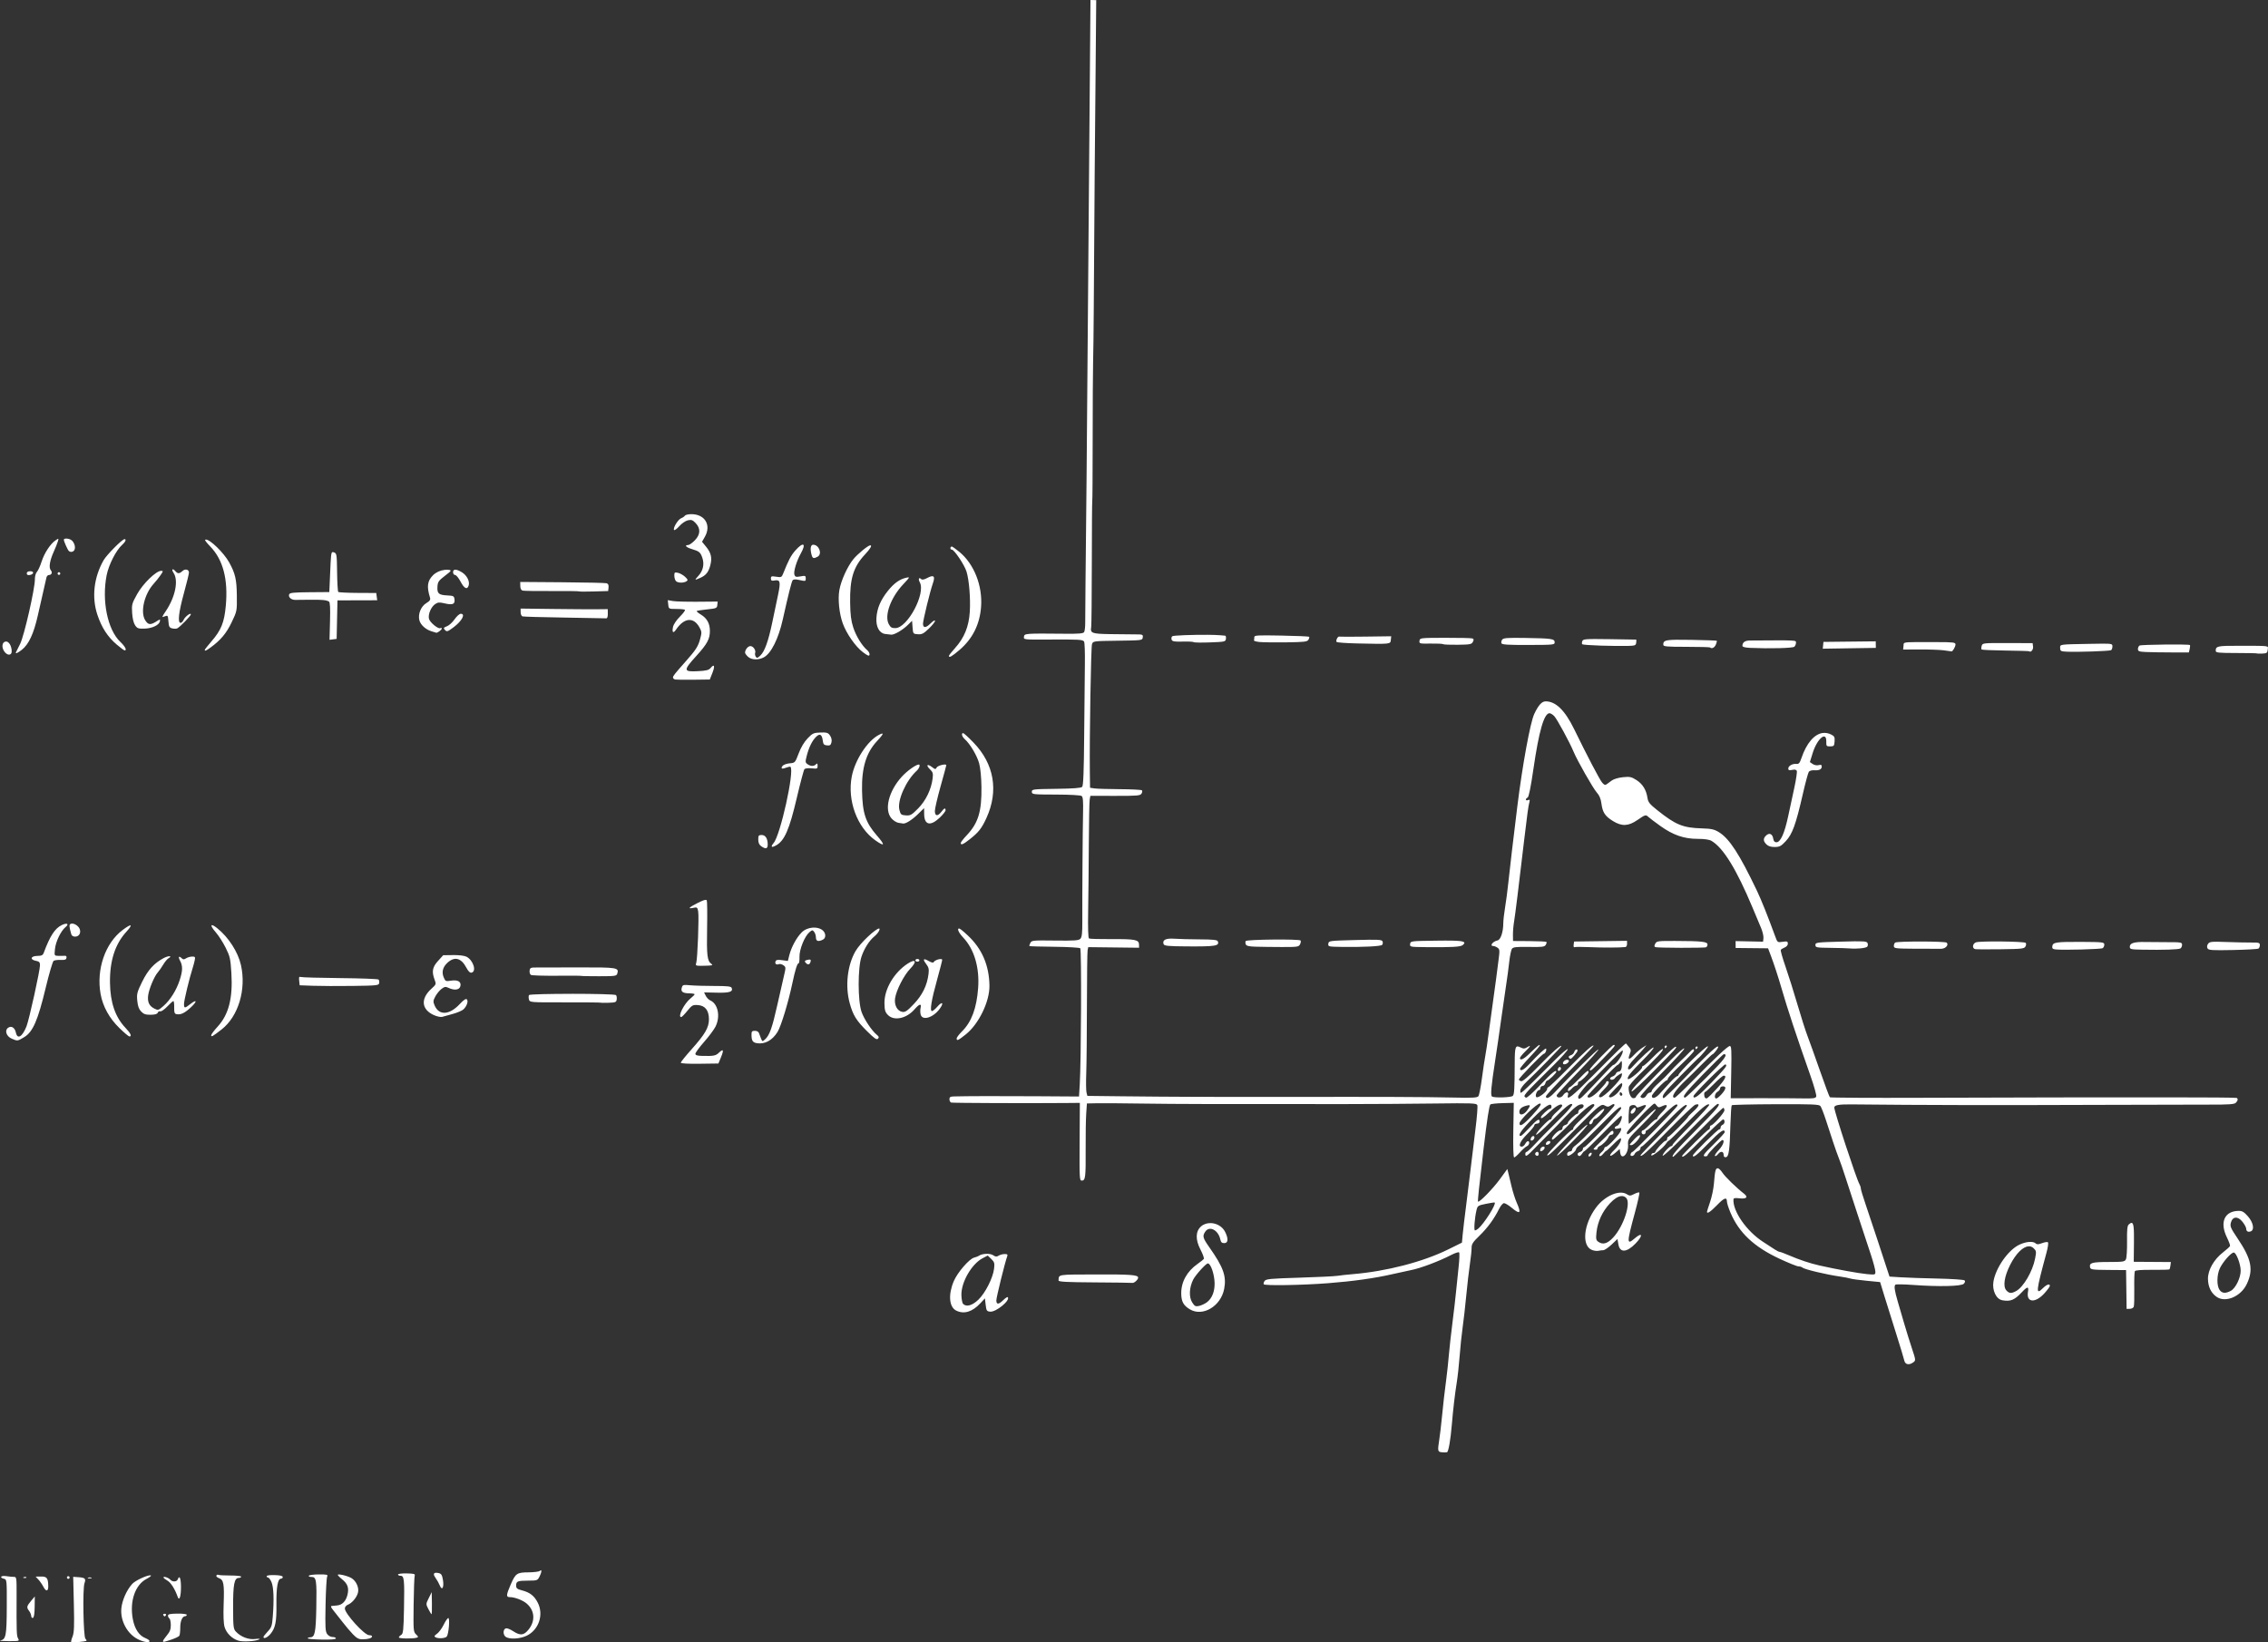 <?xml version="1.0" encoding="UTF-8" standalone="no"?>
<!-- Created with Inkscape (http://www.inkscape.org/) -->

<svg
   width="198.616mm"
   height="143.828mm"
   viewBox="0 0 198.616 143.828"
   version="1.1"
   id="svg2085"
   xml:space="preserve"
   inkscape:version="1.2 (dc2aedaf03, 2022-05-15)"
   sodipodi:docname="bump_from_spivak.svg"
   xmlns:inkscape="http://www.inkscape.org/namespaces/inkscape"
   xmlns:sodipodi="http://sodipodi.sourceforge.net/DTD/sodipodi-0.dtd"
   xmlns="http://www.w3.org/2000/svg"
   xmlns:svg="http://www.w3.org/2000/svg"><rect x="0" y="0" width="198.616" height="143.828" fill="#333333" stroke="none"/><sodipodi:namedview
     id="namedview2087"
     pagecolor="#ffffff"
     bordercolor="#000000"
     borderopacity="0.25"
     inkscape:showpageshadow="2"
     inkscape:pageopacity="0.0"
     inkscape:pagecheckerboard="0"
     inkscape:deskcolor="#d1d1d1"
     inkscape:document-units="mm"
     showgrid="false"
     showguides="true"
     inkscape:zoom="1.2623761"
     inkscape:cx="60.996087"
     inkscape:cy="152.88629"
     inkscape:window-width="3440"
     inkscape:window-height="1369"
     inkscape:window-x="2728"
     inkscape:window-y="-8"
     inkscape:window-maximized="1"
     inkscape:current-layer="layer1"><sodipodi:guide
       position="188.859,48.893"
       orientation="0,-1"
       id="guide2220"
       inkscape:locked="false" /></sodipodi:namedview><defs
     id="defs2082" /><g
     inkscape:label="Layer 1"
     inkscape:groupmode="layer"
     id="layer1"
     transform="translate(-6.302,-99.006)"><path
       id="path2218"
       style="fill:#ffffff;fill-opacity:1;stroke-width:0.117"
       d="m 101.798,99.006 c -0.01,1.284 -0.02,2.651 -0.029,3.532 -0.034,3.503 -0.1,11.553 -0.177,21.722 -0.086,11.408 -0.104,13.53 -0.136,16.614 -0.087,8.324 -0.123,12.108 -0.119,12.681 0.002,0.355 -0.041,0.718 -0.095,0.806 -0.076,0.124 -0.448,0.157 -1.669,0.145 -3.506,-0.033 -3.563,-0.029 -3.6,0.26 -0.033,0.259 -0.029,0.26 2.117,0.248 2.764,-0.015 3.032,2.4e-4 3.147,0.181 0.054,0.083 0.085,0.976 0.07,1.985 -0.014,1.009 -0.042,3.805 -0.061,6.213 -0.025,3.182 -0.074,4.417 -0.176,4.522 -0.101,0.103 -0.759,0.153 -2.277,0.173 -2.057,0.027 -2.135,0.037 -2.132,0.263 0.003,0.225 0.092,0.235 2.109,0.24 1.257,0.003 2.168,0.055 2.258,0.128 0.113,0.091 0.143,0.474 0.119,1.491 -0.035,1.503 -0.074,7.257 -0.064,9.445 0.005,1.07 -0.034,1.425 -0.17,1.565 -0.148,0.152 -0.498,0.177 -2.218,0.156 -1.943,-0.024 -2.048,-0.015 -2.164,0.208 -0.067,0.129 -0.102,0.253 -0.079,0.275 0.023,0.023 1.009,0.051 2.19,0.062 1.181,0.012 2.199,0.071 2.262,0.132 0.117,0.114 0.079,9.874 -0.046,11.938 l -0.064,1.043 -3.709,-0.024 c -3.318,-0.021 -6.181,-0.014 -7.261,0.017 -0.303,0.009 -0.381,0.06 -0.378,0.25 0.002,0.131 0.07,0.26 0.151,0.286 0.131,0.042 6.815,0.068 10.053,0.039 l 1.217,-0.011 -0.02,3.405 c -0.019,3.238 -0.01,3.405 0.193,3.402 0.314,-0.004 0.349,-0.298 0.335,-2.764 -0.007,-1.227 0.015,-2.627 0.049,-3.111 l 0.061,-0.882 0.881,-0.018 c 0.484,-0.01 2.307,0.003 4.05,0.029 2.9,0.043 6.363,0.051 17.788,0.044 2.228,-0.002 5.703,-0.023 7.723,-0.05 3.307,-0.043 3.68,-0.029 3.749,0.145 0.042,0.106 -0.031,1.045 -0.163,2.086 -0.132,1.041 -0.305,2.475 -0.386,3.186 -0.081,0.711 -0.267,2.219 -0.412,3.351 -0.146,1.132 -0.292,2.364 -0.326,2.737 l -0.061,0.679 -1.186,0.586 c -2.228,1.101 -5.427,1.93 -8.386,2.175 -0.484,0.04 -1.09,0.106 -1.348,0.147 -0.258,0.041 -1.763,0.114 -3.344,0.162 -2.494,0.076 -2.894,0.114 -3.016,0.283 -0.077,0.107 -0.112,0.239 -0.077,0.294 0.086,0.136 3.343,0.082 5.625,-0.093 2.191,-0.168 4.124,-0.441 5.681,-0.801 0.612,-0.141 1.323,-0.296 1.581,-0.345 0.806,-0.151 2.468,-0.776 3.527,-1.326 0.333,-0.173 0.646,-0.274 0.695,-0.226 0.049,0.048 0.029,0.628 -0.045,1.289 -0.074,0.661 -0.174,1.625 -0.222,2.143 -0.048,0.517 -0.189,1.734 -0.313,2.704 -0.124,0.97 -0.269,2.267 -0.321,2.881 -0.052,0.614 -0.144,1.487 -0.205,1.94 -0.153,1.141 -0.297,2.397 -0.417,3.645 -0.056,0.582 -0.15,1.375 -0.21,1.764 -0.159,1.035 -0.148,1.097 0.219,1.138 l 0.001,5.2e-4 c 0.178,0.02 0.382,0.018 0.454,-0.005 0.13,-0.041 0.312,-1.086 0.424,-2.439 0.104,-1.26 0.27,-2.684 0.426,-3.645 0.084,-0.518 0.199,-1.576 0.257,-2.351 0.058,-0.776 0.174,-1.887 0.258,-2.469 0.084,-0.582 0.228,-1.843 0.319,-2.803 0.091,-0.959 0.235,-2.203 0.319,-2.764 0.084,-0.56 0.151,-1.199 0.15,-1.42 -0.003,-0.337 0.107,-0.508 0.685,-1.066 0.708,-0.683 1.293,-1.482 1.724,-2.356 0.135,-0.273 0.328,-0.499 0.429,-0.5 0.101,-0.001 0.403,0.179 0.67,0.402 0.747,0.623 0.863,0.497 0.433,-0.471 -0.132,-0.298 -0.33,-0.92 -0.439,-1.383 -0.109,-0.463 -0.237,-0.999 -0.285,-1.19 l -0.087,-0.348 -0.67,0.915 c -0.605,0.826 -1.793,2.042 -1.897,1.94 -0.042,-0.041 0.095,-1.34 0.489,-4.654 0.302,-2.536 0.487,-3.747 0.59,-3.852 0.048,-0.05 0.53,-0.103 1.07,-0.117 l 0.982,-0.027 -0.04,2.393 c -0.025,1.48 0.003,2.391 0.072,2.391 0.061,-8e-4 0.294,-0.205 0.517,-0.455 0.223,-0.249 0.495,-0.489 0.605,-0.533 0.209,-0.083 0.275,-0.44 0.081,-0.437 -0.062,8.4e-4 -0.168,0.108 -0.236,0.238 -0.067,0.13 -0.2,0.238 -0.295,0.239 -0.358,0.005 -0.155,-0.475 0.459,-1.084 0.351,-0.347 0.636,-0.698 0.635,-0.779 -0.001,-0.081 0.104,-0.149 0.233,-0.15 0.13,-0.002 0.233,-0.082 0.232,-0.179 -0.004,-0.318 -0.226,-0.183 -0.892,0.54 -0.361,0.392 -0.7,0.714 -0.754,0.715 -0.321,0.004 0.039,-0.52 1.069,-1.553 1.097,-1.102 1.612,-1.422 1.617,-1.007 0.001,0.097 -0.056,0.177 -0.126,0.178 -0.147,0.002 -0.802,0.611 -0.801,0.744 0.002,0.186 0.198,0.063 0.815,-0.51 0.585,-0.544 1.046,-0.76 1.05,-0.492 7.9e-4,0.059 -0.208,0.292 -0.463,0.516 -0.255,0.224 -0.463,0.469 -0.462,0.544 9.9e-4,0.074 -0.051,0.136 -0.114,0.137 -0.186,0.002 -1.297,1.19 -1.247,1.333 0.025,0.071 0.591,-0.427 1.257,-1.108 1.301,-1.33 1.791,-1.725 1.908,-1.542 0.04,0.063 -0.334,0.519 -0.831,1.014 -1.754,1.747 -1.952,1.948 -2.508,2.545 -0.309,0.331 -0.608,0.602 -0.667,0.603 -0.058,7.8e-4 -0.105,0.081 -0.104,0.178 0.004,0.291 0.148,0.203 0.833,-0.512 0.36,-0.375 0.933,-0.957 1.274,-1.292 0.341,-0.335 0.967,-0.978 1.391,-1.427 0.807,-0.857 1.138,-1.115 1.434,-1.119 0.263,-0.003 0.22,0.311 -0.052,0.387 -0.129,0.035 -0.232,0.149 -0.232,0.252 0.001,0.103 -0.041,0.188 -0.093,0.189 -0.148,0.002 -0.835,0.661 -0.833,0.8 8.9e-4,0.067 -0.103,0.152 -0.232,0.187 -0.129,0.035 -0.232,0.149 -0.232,0.252 0.001,0.103 -0.064,0.19 -0.144,0.193 -0.307,0.012 -1.013,0.832 -0.713,0.828 0.08,-0.001 0.741,-0.616 1.662,-1.549 1.268,-1.282 1.98,-1.804 1.985,-1.454 0.001,0.094 -0.481,0.598 -1.419,1.482 -0.239,0.225 -0.434,0.469 -0.433,0.543 9.8e-4,0.073 -0.046,0.134 -0.104,0.134 -0.168,0.002 -2.259,2.137 -2.175,2.219 0.088,0.085 0.496,-0.295 2.572,-2.391 1.983,-2.003 2.171,-2.151 2.489,-1.958 0.197,0.12 0.292,0.12 0.477,5.2e-4 0.281,-0.181 0.351,-0.187 0.353,-0.03 0.002,0.149 -2.974,3.218 -3.398,3.504 -0.17,0.115 -0.308,0.282 -0.307,0.371 0.001,0.089 -0.074,0.164 -0.167,0.165 -0.208,0.003 -0.338,0.198 -0.236,0.358 0.087,0.137 0.741,-0.349 0.748,-0.556 0.003,-0.073 0.134,-0.221 0.291,-0.327 0.158,-0.106 0.954,-0.867 1.768,-1.689 1.554,-1.57 1.888,-1.845 1.891,-1.564 0.002,0.184 -3.064,3.409 -3.244,3.411 -0.064,8.5e-4 -0.115,0.078 -0.114,0.17 10e-4,0.092 -0.103,0.203 -0.232,0.245 -0.251,0.083 -0.302,0.24 -0.116,0.351 0.063,0.038 0.18,-0.04 0.26,-0.173 0.08,-0.133 0.181,-0.242 0.223,-0.242 0.042,-5.6e-4 0.76,-0.697 1.594,-1.547 0.834,-0.851 1.565,-1.547 1.624,-1.548 0.199,-0.003 -0.123,0.803 -0.345,0.865 -0.12,0.033 -0.216,0.119 -0.215,0.191 0.001,0.082 0.115,0.101 0.307,0.05 0.277,-0.074 0.298,-0.056 0.223,0.191 -0.092,0.303 -1.132,1.42 -1.324,1.423 -0.068,8.9e-4 -0.121,0.059 -0.121,0.13 9.4e-4,0.07 -0.116,0.226 -0.259,0.345 -0.144,0.12 -0.217,0.262 -0.162,0.315 0.055,0.053 0.194,-0.023 0.31,-0.17 0.116,-0.147 0.238,-0.268 0.271,-0.268 0.033,-4.4e-4 0.32,-0.265 0.637,-0.587 0.317,-0.322 0.606,-0.558 0.64,-0.525 0.13,0.126 -0.161,0.651 -0.579,1.043 -0.524,0.493 -0.427,0.696 0.11,0.23 l 0.382,-0.331 0.041,0.311 c 0.097,0.733 0.735,0.133 0.691,-0.65 -0.03,-0.524 -0.025,-0.531 1.239,-1.792 0.698,-0.696 1.229,-1.303 1.181,-1.349 -0.048,-0.046 -0.584,0.42 -1.193,1.035 -1.175,1.189 -1.329,1.306 -1.333,1.02 -0.002,-0.157 1.426,-1.721 2.175,-2.382 0.253,-0.224 0.263,-0.224 0.424,-0.01 0.142,0.189 0.206,0.199 0.477,0.071 0.53,-0.25 0.564,-0.035 0.073,0.455 -0.257,0.256 -0.467,0.519 -0.466,0.583 8.6e-4,0.065 -0.057,0.119 -0.129,0.119 -0.072,9.6e-4 -0.334,0.216 -0.581,0.477 -0.247,0.262 -0.502,0.476 -0.567,0.477 -0.065,8.5e-4 -0.116,0.081 -0.115,0.178 0.001,0.097 0.082,0.175 0.178,0.174 0.097,-0.001 0.175,-0.082 0.174,-0.178 -0.001,-0.097 0.046,-0.177 0.106,-0.178 0.06,-8e-4 0.417,-0.309 0.793,-0.686 1.452,-1.45 1.883,-1.787 1.887,-1.475 0.002,0.128 -3.812,4.055 -3.94,4.056 -0.05,6.7e-4 -0.12,0.081 -0.156,0.178 -0.04,0.109 0.003,0.176 0.111,0.174 0.097,-0.001 0.205,-0.08 0.24,-0.175 0.035,-0.095 0.164,-0.206 0.286,-0.246 0.123,-0.041 0.222,-0.15 0.221,-0.242 -0.001,-0.092 0.053,-0.169 0.121,-0.17 0.068,-9e-4 0.837,-0.741 1.71,-1.645 1.644,-1.703 2.225,-2.203 2.229,-1.916 10e-4,0.087 -0.91,1.083 -2.025,2.214 -1.115,1.131 -2.027,2.082 -2.026,2.114 0.003,0.234 0.515,-0.222 2.404,-2.146 1.188,-1.21 2.26,-2.233 2.381,-2.273 0.425,-0.141 0.377,0.091 -0.112,0.538 -0.271,0.248 -0.493,0.473 -0.492,0.499 0.001,0.107 -1.63,1.761 -1.738,1.763 -0.064,8.6e-4 -0.115,0.081 -0.114,0.178 0.001,0.097 -0.059,0.177 -0.134,0.178 -0.144,0.002 -0.909,0.83 -0.907,0.981 6e-4,0.049 -0.078,0.089 -0.175,0.09 -0.097,0.001 -0.175,0.086 -0.174,0.189 0.003,0.203 1.077,-0.651 1.318,-1.047 0.072,-0.118 0.167,-0.216 0.21,-0.216 0.044,-5.8e-4 0.696,-0.637 1.45,-1.413 1.391,-1.434 1.95,-1.9 2.101,-1.753 0.046,0.045 -0.658,0.83 -1.565,1.745 -0.907,0.915 -1.648,1.713 -1.647,1.775 8.2e-4,0.061 -0.047,0.112 -0.107,0.113 -0.178,0.002 -0.828,0.727 -0.756,0.841 0.037,0.058 0.781,-0.616 1.654,-1.498 2.218,-2.24 3.048,-3.035 3.167,-3.037 0.303,-0.004 -0.079,0.455 -1.921,2.307 -1.722,1.732 -2.229,2.328 -1.977,2.324 0.026,-3.5e-4 0.999,-0.965 2.162,-2.143 1.163,-1.178 2.159,-2.142 2.214,-2.143 0.054,-7.3e-4 0.1,0.096 0.102,0.215 0.003,0.208 -0.991,1.323 -1.182,1.325 -0.051,6.7e-4 -0.09,0.081 -0.089,0.177 0.001,0.097 -0.042,0.177 -0.097,0.178 -0.106,0.001 -2.337,2.214 -2.336,2.317 0.003,0.233 0.444,-0.144 1.878,-1.604 0.898,-0.914 1.68,-1.634 1.735,-1.601 0.164,0.099 0.12,0.401 -0.069,0.476 -0.096,0.038 -0.174,0.144 -0.173,0.234 0.001,0.09 -0.052,0.164 -0.119,0.165 -0.14,0.002 -2.316,2.155 -2.314,2.289 0.003,0.253 0.352,-0.021 1.378,-1.081 1.012,-1.045 1.407,-1.315 1.412,-0.961 8.5e-4,0.064 -0.416,0.523 -0.926,1.02 -0.939,0.915 -1.066,1.101 -0.748,1.097 0.097,-10e-4 0.176,-0.045 0.175,-0.096 -0.002,-0.124 1.171,-1.332 1.294,-1.333 0.237,-0.003 0.066,0.471 -0.315,0.874 -0.23,0.243 -0.38,0.478 -0.335,0.521 0.045,0.044 0.17,-0.031 0.276,-0.166 0.23,-0.291 0.484,-0.25 0.488,0.08 0.002,0.159 0.068,0.22 0.208,0.191 0.247,-0.051 0.324,-0.625 0.386,-2.903 0.024,-0.864 0.076,-1.604 0.115,-1.644 0.04,-0.04 1.772,-0.081 3.849,-0.089 3.186,-0.012 3.798,0.013 3.914,0.159 0.075,0.096 0.287,0.632 0.47,1.191 0.183,0.559 0.47,1.437 0.639,1.952 0.168,0.514 0.402,1.171 0.519,1.46 0.117,0.289 0.355,0.973 0.528,1.519 0.173,0.547 0.671,2.072 1.107,3.39 0.435,1.318 0.962,2.913 1.169,3.544 0.207,0.631 0.379,1.279 0.381,1.439 0.004,0.287 -0.006,0.29 -0.731,0.225 -0.709,-0.064 -2.687,-0.423 -4.149,-0.753 -0.848,-0.191 -1.758,-0.494 -2.698,-0.898 -0.382,-0.164 -0.742,-0.297 -0.801,-0.297 -0.059,7.9e-4 -0.252,-0.094 -0.429,-0.211 -0.176,-0.117 -0.634,-0.415 -1.018,-0.662 -1.452,-0.934 -2.68,-2.699 -2.6,-3.737 0.008,-0.102 0.161,-0.126 0.525,-0.081 0.61,0.075 0.789,-0.102 0.404,-0.4 -0.666,-0.515 -1.675,-1.498 -1.899,-1.848 -0.135,-0.212 -0.32,-0.385 -0.41,-0.384 -0.189,0.003 -0.241,0.216 -0.333,1.352 -0.036,0.451 -0.188,1.173 -0.337,1.604 -0.149,0.431 -0.27,0.817 -0.27,0.857 0.003,0.206 0.304,0.006 0.881,-0.587 0.638,-0.655 0.863,-0.731 0.869,-0.292 0.002,0.127 0.139,0.554 0.306,0.949 0.743,1.76 2.056,2.996 4.291,4.039 0.796,0.371 1.547,0.674 1.668,0.672 0.121,-0.002 0.271,0.043 0.333,0.099 0.177,0.16 2.06,0.611 3.304,0.79 0.395,0.057 0.809,0.137 0.92,0.178 0.111,0.041 0.739,0.126 1.396,0.19 l 1.194,0.116 0.394,1.286 c 0.217,0.707 0.677,2.181 1.024,3.274 0.347,1.093 0.661,2.132 0.698,2.309 0.076,0.364 0.428,0.431 0.8,0.151 0.212,-0.159 0.208,-0.195 -0.124,-1.191 -0.188,-0.565 -0.505,-1.584 -0.704,-2.265 -0.199,-0.681 -0.446,-1.528 -0.55,-1.882 -0.278,-0.951 -0.333,-1.367 -0.194,-1.456 0.069,-0.043 0.748,-0.033 1.51,0.023 2.282,0.168 4.254,0.124 4.471,-0.1 0.116,-0.12 0.142,-0.228 0.069,-0.298 -0.063,-0.06 -1.118,-0.132 -2.345,-0.158 -1.227,-0.026 -2.68,-0.076 -3.229,-0.111 l -0.998,-0.062 -0.212,-0.643 c -0.117,-0.354 -0.496,-1.511 -0.843,-2.572 -0.347,-1.061 -0.816,-2.468 -1.043,-3.127 -0.227,-0.659 -0.413,-1.278 -0.414,-1.375 -0.001,-0.098 -0.056,-0.269 -0.121,-0.38 -0.266,-0.453 -2.198,-6.336 -2.203,-6.708 -0.003,-0.215 0.4,-0.288 1.522,-0.276 6.25,0.066 12.472,0.078 22.249,0.041 3.81,-0.014 7.896,-0.024 9.08,-0.021 1.73,0.004 2.185,-0.029 2.316,-0.163 0.181,-0.185 0.207,-0.344 0.072,-0.424 -0.049,-0.029 -2.677,-0.05 -5.842,-0.048 -3.164,0.002 -7.575,0.005 -9.803,0.005 -2.228,7e-4 -7.617,0.015 -11.975,0.032 -4.358,0.017 -7.961,-0.003 -8.006,-0.045 -0.045,-0.042 -0.44,-1.101 -0.878,-2.354 -0.438,-1.253 -0.928,-2.62 -1.089,-3.038 -0.162,-0.418 -0.556,-1.654 -0.876,-2.748 -0.32,-1.093 -0.792,-2.59 -1.049,-3.326 -0.257,-0.736 -0.439,-1.383 -0.406,-1.44 0.034,-0.056 0.188,-0.152 0.342,-0.213 0.162,-0.064 0.279,-0.206 0.278,-0.337 -0.003,-0.195 -0.066,-0.217 -0.457,-0.16 -0.453,0.067 -0.454,0.066 -0.661,-0.501 -0.624,-1.71 -1.208,-3.169 -1.583,-3.955 -1.533,-3.216 -2.419,-4.583 -3.336,-5.144 -0.408,-0.25 -0.661,-0.307 -1.491,-0.332 -1.669,-0.051 -2.292,-0.305 -3.914,-1.6 -0.663,-0.529 -0.797,-0.697 -0.852,-1.068 -0.104,-0.701 -0.419,-1.215 -0.959,-1.561 -0.443,-0.284 -0.581,-0.314 -1.18,-0.255 -0.388,0.038 -0.808,0.161 -0.981,0.287 -0.167,0.121 -0.376,0.274 -0.466,0.34 -0.121,0.088 -0.224,0.044 -0.398,-0.171 -0.227,-0.281 -1.325,-2.379 -2.439,-4.664 -0.81,-1.66 -1.619,-2.444 -2.509,-2.432 -0.324,0.004 -0.631,0.35 -0.984,1.105 -0.353,0.756 -1.032,4.463 -1.481,8.085 -0.331,2.671 -0.677,5.607 -0.797,6.761 -0.067,0.647 -0.191,1.587 -0.276,2.09 -0.085,0.503 -0.156,1.138 -0.158,1.411 -0.004,0.754 -0.233,1.43 -0.503,1.484 -0.42,0.084 -0.726,0.497 -0.364,0.492 0.085,-0.001 0.248,0.065 0.364,0.147 0.192,0.136 0.199,0.232 0.087,1.085 -0.068,0.515 -0.167,1.28 -0.219,1.7 -0.053,0.42 -0.172,1.293 -0.266,1.94 -0.093,0.647 -0.26,1.864 -0.371,2.705 -0.11,0.841 -0.248,1.767 -0.306,2.059 -0.058,0.291 -0.189,1.165 -0.291,1.941 -0.102,0.776 -0.242,1.485 -0.311,1.575 -0.102,0.133 -0.519,0.155 -2.242,0.115 -2.376,-0.053 -6.377,-0.069 -14.327,-0.054 -5.941,0.011 -10.187,-0.005 -14.707,-0.056 l -2.966,-0.034 -0.076,-0.288 c -0.042,-0.159 -0.052,-0.931 -0.023,-1.717 0.03,-0.786 0.056,-3.463 0.059,-5.949 0.003,-2.486 0.03,-4.645 0.06,-4.797 l 0.054,-0.276 2.226,0.026 2.226,0.026 -0.004,-0.282 c -0.006,-0.42 -0.344,-0.486 -2.412,-0.472 -1.019,0.007 -1.904,-0.019 -1.968,-0.057 -0.074,-0.044 -0.101,-0.908 -0.075,-2.373 0.023,-1.267 0.049,-3.915 0.059,-5.885 0.01,-1.97 0.044,-3.728 0.076,-3.907 l 0.058,-0.326 2.178,0.003 c 1.943,0.002 2.19,-0.019 2.302,-0.199 0.069,-0.111 0.084,-0.241 0.035,-0.289 -0.05,-0.048 -0.92,-0.092 -1.934,-0.098 -1.014,-0.006 -2.016,-0.036 -2.226,-0.068 l -0.382,-0.058 -0.018,-1.374 c -0.036,-2.973 0.098,-10.95 0.189,-11.204 0.095,-0.268 0.112,-0.27 2.254,-0.299 2.149,-0.029 2.158,-0.03 2.192,-0.294 0.032,-0.25 -0.007,-0.264 -0.708,-0.261 -0.408,0.002 -1.397,-0.009 -2.199,-0.023 -1.558,-0.028 -1.7,-0.083 -1.609,-0.624 0.027,-0.162 0.052,-2.698 0.055,-5.636 0.003,-2.938 0.02,-5.368 0.039,-5.401 0.018,-0.033 0.034,-2.463 0.035,-5.401 6e-4,-2.938 0.017,-5.976 0.038,-6.752 0.021,-0.775 0.046,-2.836 0.057,-4.58 0.065,-10.124 0.105,-15.314 0.15,-19.55 0.027,-2.5 0.055,-5.761 0.066,-7.576 z M 66.811,144.035 c -0.251,0.003 -0.491,0.063 -0.532,0.132 -0.041,0.069 -0.19,0.171 -0.331,0.227 -0.28,0.111 -0.747,0.895 -0.611,1.027 0.047,0.045 0.254,-0.108 0.46,-0.342 0.209,-0.237 0.539,-0.461 0.745,-0.507 0.308,-0.069 0.42,-0.028 0.678,0.242 0.452,0.474 0.426,1.004 -0.074,1.517 -0.217,0.222 -0.478,0.406 -0.581,0.407 -0.359,0.005 -0.182,0.201 0.316,0.35 0.658,0.198 0.759,0.281 0.926,0.765 0.191,0.552 0.07,1.125 -0.329,1.564 -0.378,0.415 -0.37,0.425 0.145,0.198 0.503,-0.221 0.734,-0.512 0.888,-1.123 0.163,-0.647 0.063,-1.069 -0.379,-1.611 l -0.351,-0.43 0.242,-0.424 c 0.595,-1.039 0.005,-2.009 -1.21,-1.993 z m -54.622,2.141 c -0.16,-0.02 -0.296,0.009 -0.295,0.101 0.002,0.144 0.324,0.871 0.433,0.977 0.137,0.133 0.379,0.1 0.479,-0.065 0.125,-0.205 0.045,-0.578 -0.177,-0.82 -0.096,-0.104 -0.28,-0.174 -0.44,-0.194 z m -0.784,0.019 c -0.025,-0.013 -0.093,0.032 -0.228,0.123 -0.46,0.31 -0.986,1.11 -1.232,1.87 -0.127,0.395 -0.313,0.802 -0.412,0.904 -0.101,0.104 -0.179,0.384 -0.175,0.636 0.011,0.802 -0.942,4.976 -1.293,5.667 -0.178,0.351 -0.342,0.678 -0.363,0.727 -0.074,0.171 0.138,0.084 0.512,-0.21 0.607,-0.476 1.043,-1.413 1.402,-3.015 0.432,-1.927 0.71,-3.149 0.756,-3.327 0.029,-0.114 0.126,-0.207 0.214,-0.208 0.241,-0.003 0.329,-0.226 0.164,-0.419 -0.191,-0.224 -0.094,-0.84 0.256,-1.615 0.153,-0.339 0.316,-0.747 0.363,-0.906 0.041,-0.141 0.06,-0.213 0.036,-0.226 z m 5.801,0.027 c -0.205,0.004 -1.564,1.375 -1.834,1.849 -0.856,1.506 -1.052,3.254 -0.538,4.785 0.377,1.122 0.898,1.923 1.686,2.594 0.334,0.284 0.647,0.516 0.697,0.515 0.221,-0.003 0.048,-0.342 -0.382,-0.751 -1.112,-1.057 -1.633,-3.595 -1.196,-5.824 0.181,-0.924 0.83,-2.198 1.358,-2.667 0.29,-0.257 0.393,-0.505 0.21,-0.502 z m 7.11,0.037 c -0.023,0.003 -0.041,0.012 -0.055,0.026 -0.031,0.032 0.165,0.284 0.435,0.56 1.138,1.166 1.593,2.884 1.379,5.212 -0.136,1.478 -0.404,2.138 -1.281,3.148 -0.309,0.356 -0.561,0.678 -0.561,0.716 0.002,0.122 0.119,0.074 0.498,-0.202 0.891,-0.648 1.39,-1.242 1.852,-2.206 0.475,-0.991 0.475,-0.993 0.459,-2.357 -0.017,-1.413 -0.138,-1.933 -0.673,-2.901 -0.477,-0.862 -1.712,-2.043 -2.052,-1.996 z m 53.195,0.452 c -0.228,0.003 -0.281,0.376 -0.13,0.912 0.082,0.292 0.189,0.32 0.522,0.136 0.43,-0.237 0.124,-1.054 -0.392,-1.047 z m -0.871,0.001 c -0.096,-0.05 -0.341,0.11 -0.689,0.505 -0.383,0.436 -0.593,0.834 -1.072,2.035 -0.124,0.311 -0.167,0.329 -0.602,0.261 -0.413,-0.064 -0.468,-0.046 -0.466,0.156 0.002,0.173 0.068,0.217 0.267,0.18 0.56,-0.104 0.608,0.067 0.358,1.263 -0.127,0.606 -0.354,1.688 -0.504,2.403 -0.345,1.646 -0.661,2.53 -1.036,2.891 -0.249,0.24 -0.312,0.257 -0.407,0.113 -0.062,-0.094 -0.088,-0.242 -0.057,-0.328 0.085,-0.242 -0.168,-0.606 -0.42,-0.603 -0.214,0.003 -0.465,0.319 -0.462,0.581 8.81e-4,0.066 0.118,0.226 0.261,0.356 0.309,0.28 0.908,0.301 1.38,0.049 0.64,-0.342 1.282,-1.625 1.66,-3.313 0.494,-2.21 0.77,-3.31 0.862,-3.432 0.069,-0.092 0.24,-0.105 0.54,-0.039 0.605,0.132 0.615,0.13 0.611,-0.146 -0.003,-0.22 -0.051,-0.236 -0.461,-0.161 -0.39,0.071 -0.469,0.049 -0.533,-0.145 -0.091,-0.275 0.186,-1.191 0.565,-1.871 0.249,-0.446 0.302,-0.706 0.206,-0.756 z m 5.871,0.05 c -0.188,0.002 -1.133,0.783 -1.49,1.23 -0.52,0.652 -1.062,1.851 -1.212,2.68 -0.144,0.795 -0.017,2.054 0.293,2.919 0.325,0.905 1.13,2.057 1.77,2.533 0.435,0.324 0.549,0.366 0.578,0.214 0.02,-0.104 -0.07,-0.28 -0.199,-0.389 -0.461,-0.391 -0.983,-1.238 -1.228,-1.996 -0.191,-0.59 -0.255,-1.099 -0.272,-2.178 -0.033,-2.095 0.286,-3.128 1.302,-4.214 0.475,-0.508 0.643,-0.801 0.458,-0.799 z m 7.131,0.102 c -0.152,0.045 -0.144,0.275 0.009,0.273 0.212,-0.003 1.103,1.324 1.29,1.92 0.228,0.726 0.361,2.353 0.289,3.526 -0.08,1.292 -0.482,2.281 -1.293,3.179 -0.295,0.327 -0.536,0.634 -0.537,0.683 h -5.17e-4 c -1.83e-4,0.199 0.259,0.054 0.928,-0.518 1.146,-0.98 1.774,-2.234 1.89,-3.775 0.139,-1.851 -0.613,-3.758 -1.898,-4.813 -0.332,-0.273 -0.637,-0.486 -0.676,-0.475 z m -54.239,0.497 c -0.11,0.052 -0.127,0.397 -0.184,1.713 l -0.078,1.783 -1.727,0.014 c -1.431,0.012 -1.738,0.045 -1.792,0.191 -0.088,0.239 0.184,0.483 0.538,0.48 0.16,-1e-4 0.744,-0.007 1.298,-0.013 1.05,-0.012 1.426,0.024 1.653,0.16 0.096,0.057 0.122,0.557 0.091,1.715 l -0.043,1.633 0.312,-0.04 0.312,-0.04 0.036,-1.686 0.036,-1.686 1.74,-0.005 1.74,-0.005 -0.042,-0.318 -0.042,-0.318 -1.625,-0.008 c -0.894,-0.005 -1.66,-0.043 -1.703,-0.085 -0.043,-0.042 -0.089,-0.819 -0.101,-1.725 -0.021,-1.577 -0.033,-1.652 -0.274,-1.739 -0.062,-0.022 -0.109,-0.037 -0.145,-0.02 z m -13.993,1.513 c -0.039,0.031 -0.019,0.139 0.09,0.301 0.446,0.661 0.158,2.098 -0.668,3.333 -0.38,0.568 -0.384,0.587 -0.11,0.479 0.275,-0.109 0.287,-0.093 0.329,0.434 0.037,0.472 0.083,0.557 0.337,0.618 0.162,0.039 0.359,0.037 0.437,-0.004 0.252,-0.132 1.192,-1.098 1.19,-1.223 -0.003,-0.189 -0.511,0.198 -0.638,0.485 -0.062,0.14 -0.179,0.256 -0.26,0.257 -0.273,0.004 -0.171,-0.92 0.287,-2.587 0.246,-0.897 0.447,-1.716 0.445,-1.82 -0.004,-0.277 -0.334,-0.352 -0.573,-0.13 -0.258,0.24 -0.412,0.246 -0.603,0.022 -0.127,-0.149 -0.225,-0.196 -0.264,-0.165 z m 24.764,0.024 c -0.13,0.002 -0.198,0.078 -0.196,0.229 0.002,0.129 0.081,0.234 0.177,0.233 0.096,-0.001 0.312,0.26 0.48,0.58 v 5.2e-4 c 0.322,0.615 0.589,0.74 0.712,0.334 0.11,-0.363 -0.168,-0.895 -0.604,-1.157 -0.247,-0.148 -0.439,-0.221 -0.569,-0.22 z m -0.928,0.015 c -0.384,0.041 -0.765,0.211 -1.023,0.47 -0.498,0.5 -0.564,0.985 -0.266,1.955 0.06,0.194 -0.01,0.298 -0.334,0.495 -0.462,0.281 -0.735,0.97 -0.594,1.5 0.105,0.396 0.552,0.803 1.049,0.955 0.212,0.065 0.402,0.125 0.422,0.13 0.101,0.031 0.488,-0.253 0.486,-0.358 -8.8e-4,-0.066 -0.054,-0.087 -0.117,-0.046 -0.176,0.112 -0.914,-0.488 -1,-0.812 -0.1,-0.379 0.179,-1.048 0.538,-1.29 0.243,-0.164 0.371,-0.174 0.828,-0.066 0.696,0.165 0.923,0.076 0.87,-0.342 -0.038,-0.298 -0.086,-0.326 -0.626,-0.352 -0.758,-0.038 -0.906,-0.167 -0.87,-0.761 0.026,-0.426 0.097,-0.53 0.657,-0.958 0.554,-0.423 0.597,-0.484 0.36,-0.516 -0.124,-0.017 -0.252,-0.017 -0.38,-0.004 z m -24.837,0.085 c -0.44,0.006 -1.577,1.108 -2.091,2.027 -0.466,0.834 -0.491,0.928 -0.445,1.656 0.031,0.48 0.128,0.889 0.259,1.083 0.184,0.274 0.283,0.308 0.823,0.294 0.673,-0.018 1.29,-0.313 1.349,-0.645 0.034,-0.188 0.013,-0.19 -0.235,-0.029 -0.579,0.376 -0.775,0.368 -1.042,-0.045 -0.462,-0.714 -0.095,-2.305 0.742,-3.22 0.181,-0.198 0.448,-0.532 0.592,-0.742 0.241,-0.35 0.245,-0.382 0.048,-0.379 z m -11.463,0.035 c -0.197,0.003 -0.302,0.068 -0.301,0.188 0.002,0.122 0.088,0.17 0.257,0.143 0.375,-0.06 0.412,-0.336 0.044,-0.331 z m 2.516,0.084 c -0.065,8.5e-4 -0.117,0.054 -0.116,0.119 8.57e-4,0.065 0.055,0.116 0.119,0.116 0.065,-8.6e-4 0.117,-0.054 0.116,-0.119 -8.58e-4,-0.065 -0.054,-0.116 -0.119,-0.116 z m 54.038,0.025 c -0.132,-0.006 -0.148,0.064 -0.145,0.289 0.002,0.182 0.068,0.393 0.147,0.47 v 5.1e-4 c 0.17,0.165 0.672,0.172 0.916,0.012 0.148,-0.097 0.129,-0.156 -0.123,-0.393 -0.163,-0.154 -0.443,-0.311 -0.621,-0.35 -0.074,-0.016 -0.131,-0.027 -0.175,-0.029 z m 22.478,0.33 c -0.095,-0.017 -0.247,0.032 -0.459,0.144 -0.295,0.156 -0.462,0.187 -0.549,0.103 -0.197,-0.192 -0.277,-0.004 -0.119,0.282 0.538,0.973 -1.074,3.999 -2.138,4.013 -0.317,0.004 -0.425,-0.062 -0.582,-0.355 -0.396,-0.742 0.168,-2.307 1.249,-3.462 0.624,-0.667 0.629,-0.678 0.272,-0.595 -0.58,0.135 -1.07,0.49 -1.605,1.161 -0.627,0.787 -0.934,1.508 -0.993,2.333 -0.057,0.795 0.245,1.36 0.765,1.431 0.182,0.025 0.421,0.052 0.532,0.06 0.272,0.02 0.999,-0.406 1.453,-0.851 l 0.37,-0.362 0.044,0.573 c 0.043,0.564 0.05,0.574 0.462,0.603 0.355,0.025 0.501,-0.05 0.962,-0.491 0.299,-0.286 0.543,-0.593 0.542,-0.682 -0.001,-0.093 -0.17,0.006 -0.397,0.232 -0.403,0.401 -0.651,0.41 -0.656,0.024 -0.004,-0.286 0.627,-2.874 0.857,-3.515 0.146,-0.408 0.148,-0.619 -0.01,-0.647 z m -36.118,0.499 0.005,0.353 c 0.003,0.237 0.072,0.37 0.211,0.405 0.113,0.029 1.26,0.045 2.549,0.038 1.289,-0.008 2.364,0.006 2.389,0.03 0.025,0.025 0.608,0.027 1.296,0.007 l 1.251,-0.037 0.032,-0.313 c 0.023,-0.221 -0.03,-0.33 -0.181,-0.371 -0.117,-0.031 -1.864,-0.07 -3.882,-0.085 z m 12.92,1.593 0.042,0.385 c 0.042,0.384 0.043,0.386 0.715,0.387 0.37,8e-4 0.707,0.035 0.75,0.076 0.042,0.041 -0.158,0.311 -0.446,0.598 -0.306,0.306 -0.556,0.68 -0.602,0.901 -0.101,0.492 0.018,0.597 0.265,0.233 0.721,-1.063 1.554,-1.127 2.07,-0.161 0.19,0.356 0.193,0.434 0.031,1.019 -0.171,0.619 -0.372,0.93 -1.227,1.896 -1.017,1.149 -1.143,1.308 -1.141,1.442 10e-4,0.078 0.095,0.157 0.208,0.176 0.113,0.019 0.838,0.027 1.61,0.017 l 1.404,-0.019 0.224,-0.559 c 0.247,-0.618 0.179,-0.845 -0.138,-0.465 -0.17,0.203 -0.367,0.254 -1.142,0.296 -1.262,0.067 -1.275,-0.069 -0.13,-1.326 0.971,-1.067 1.206,-1.504 1.196,-2.233 -0.008,-0.63 -0.265,-1.086 -0.785,-1.398 -0.233,-0.14 -0.398,-0.28 -0.367,-0.311 0.031,-0.032 0.442,-0.097 0.914,-0.146 0.808,-0.083 0.86,-0.106 0.889,-0.386 l 0.03,-0.298 -1.748,0.015 c -0.961,0.008 -1.945,-0.02 -2.186,-0.062 z m -12.889,0.738 0.005,0.314 c 0.002,0.173 0.071,0.339 0.153,0.369 0.082,0.03 1.734,0.077 3.671,0.105 1.937,0.028 3.587,0.058 3.668,0.067 0.093,0.01 0.145,-0.134 0.142,-0.394 l -0.006,-0.411 -0.968,0.011 c -0.533,0.006 -2.25,-0.005 -3.816,-0.025 z m -5.248,0.458 c -0.113,0.003 -0.355,0.223 -0.537,0.488 -0.183,0.266 -0.485,0.539 -0.671,0.606 -0.271,0.099 -0.311,0.155 -0.201,0.284 0.189,0.222 0.242,0.209 0.779,-0.191 0.746,-0.556 1.088,-1.2 0.63,-1.188 z m 65.456,1.84 c -1.291,-0.011 -3.068,0.048 -3.147,0.13 -0.065,0.066 -0.085,0.203 -0.044,0.304 0.058,0.147 0.254,0.179 0.964,0.159 0.49,-0.014 0.924,0.008 0.966,0.049 v -5.1e-4 c 0.042,0.041 0.686,0.051 1.432,0.023 1.305,-0.049 1.357,-0.06 1.39,-0.315 0.019,-0.146 -0.009,-0.269 -0.062,-0.273 -0.053,-0.005 -0.255,-0.022 -0.449,-0.039 -0.242,-0.021 -0.619,-0.033 -1.049,-0.037 z m 4.426,0.06 c -0.325,0.02 -0.382,0.066 -0.381,0.152 0.001,0.105 -0.01,0.23 -0.026,0.279 -0.015,0.049 0.21,0.112 0.501,0.14 h 5.2e-4 c 0.291,0.028 1.342,0.041 2.335,0.028 1.573,-0.021 1.822,-0.05 1.93,-0.226 0.068,-0.111 0.096,-0.228 0.062,-0.261 -0.034,-0.033 -1.129,-0.081 -2.433,-0.105 -1.071,-0.02 -1.663,-0.027 -1.988,-0.007 z m 11.609,0.067 -2.238,0.03 c -1.231,0.016 -2.272,0.017 -2.314,10e-4 -0.126,-0.047 -0.329,0.368 -0.228,0.467 0.052,0.051 0.843,0.109 1.759,0.129 v 5.2e-4 c 2.985,0.066 2.951,0.069 2.988,-0.304 z m 4.727,0.135 c -2.199,0.007 -2.217,0.009 -2.25,0.264 -0.032,0.248 0.005,0.256 0.981,0.241 0.558,-0.009 1.046,0.014 1.084,0.052 0.038,0.037 0.614,0.061 1.278,0.052 1.092,-0.015 1.221,-0.039 1.332,-0.254 0.095,-0.184 0.085,-0.253 -0.043,-0.3 -0.091,-0.034 -1.164,-0.059 -2.383,-0.055 z m 6.978,0.013 c -1.497,-0.024 -1.867,0.001 -1.978,0.138 -0.076,0.093 -0.108,0.24 -0.074,0.326 0.049,0.123 0.562,0.155 2.363,0.15 2.228,-0.006 2.301,-0.014 2.298,-0.24 -0.004,-0.301 -0.256,-0.337 -2.609,-0.375 z m 7.407,0.107 c -2.114,-0.03 -2.308,-0.016 -2.378,0.172 -0.042,0.113 -0.043,0.237 -0.004,0.275 0.039,0.039 0.767,0.091 1.618,0.118 h 5.1e-4 c 0.851,0.026 1.89,0.038 2.309,0.028 0.699,-0.018 0.766,-0.041 0.797,-0.284 0.019,-0.146 0.018,-0.268 -0.003,-0.271 -0.021,-0.003 -1.074,-0.021 -2.34,-0.039 z m 5.832,0.052 c -1.005,0.015 -1.122,0.114 -1.117,0.43 0.002,0.162 0.265,0.187 2.021,0.187 1.11,1e-4 2.044,0.025 2.075,0.055 0.145,0.141 0.387,0.024 0.505,-0.244 0.071,-0.163 0.108,-0.316 0.081,-0.34 -0.027,-0.024 -1.032,-0.06 -2.234,-0.08 -0.561,-0.009 -0.995,-0.014 -1.33,-0.009 z m 6.468,0.065 c -0.436,0.003 -0.655,0.162 -0.655,0.474 4e-5,0.089 0.248,0.152 0.675,0.171 1.704,0.075 3.724,0.024 3.867,-0.097 0.083,-0.071 0.15,-0.229 0.148,-0.35 -0.003,-0.233 0.187,-0.224 -4.036,-0.197 z m 11.019,0.072 -2.289,0.024 -2.289,0.025 -0.03,0.298 -0.03,0.298 2.323,-0.036 2.324,-0.035 -0.004,-0.287 z m -163.771,0.018 c -0.312,0.049 -0.374,0.489 -0.12,0.865 0.258,0.382 0.657,0.376 0.652,-0.01 -0.006,-0.488 -0.261,-0.897 -0.532,-0.855 z m 167.33,0.048 c -1.254,0.006 -1.098,0.056 -1.126,0.33 l -0.033,0.323 1.446,-0.007 c 0.795,-0.004 1.737,0.029 2.093,0.073 v -5.1e-4 c 0.356,0.044 0.668,0.088 0.693,0.097 0.095,0.033 0.352,-0.407 0.353,-0.605 9e-4,-0.185 -0.163,-0.205 -1.642,-0.208 -0.791,-0.001 -1.366,-0.004 -1.784,-0.003 z m 7.988,0.085 c -2.15,-0.007 -2.192,-0.003 -2.267,0.244 -0.042,0.138 -0.045,0.282 -0.007,0.319 0.038,0.037 0.981,0.079 2.096,0.093 1.115,0.014 2.045,0.042 2.068,0.063 0.145,0.133 0.376,-0.141 0.342,-0.405 l -0.04,-0.307 z m 8.34,0.052 c -0.276,9.8e-4 -0.642,0.008 -1.129,0.017 -2.748,0.051 -2.611,0.032 -2.607,0.37 0.003,0.259 0.058,0.29 0.562,0.316 v -5.1e-4 c 0.923,0.047 3.769,-0.049 3.898,-0.131 0.066,-0.042 0.119,-0.192 0.117,-0.334 -0.003,-0.192 -0.014,-0.24 -0.841,-0.237 z m 5.439,0.078 c -1.074,0.011 -2.155,0.044 -2.227,0.09 -0.077,0.049 -0.139,0.19 -0.138,0.312 0.003,0.19 0.11,0.227 0.737,0.254 v -5.1e-4 c 0.404,0.018 1.407,0.034 2.229,0.035 l 1.494,0.003 0.071,-0.3 c 0.039,-0.165 0.048,-0.322 0.021,-0.349 -0.046,-0.044 -1.114,-0.056 -2.188,-0.045 z m 6.496,0.109 c -1.907,-0.004 -2.049,0.027 -2.047,0.445 5.7e-4,0.16 0.248,0.185 1.786,0.187 0.982,0.001 1.802,0.018 1.821,0.037 v -0.001 c 0.019,0.019 0.232,0.026 0.474,0.014 0.386,-0.018 0.444,-0.059 0.472,-0.34 0.038,-0.37 0.283,-0.336 -2.507,-0.342 z m -60.383,5.908 c 0.091,-0.001 0.275,0.114 0.41,0.255 0.242,0.252 1.369,2.328 1.692,3.116 0.311,0.757 1.708,3.212 2.033,3.573 0.229,0.254 0.349,0.543 0.407,0.978 0.102,0.771 0.317,1.093 1.012,1.522 0.774,0.477 1.352,0.451 2.14,-0.095 0.677,-0.468 0.734,-0.485 0.957,-0.269 0.086,0.084 0.557,0.439 1.046,0.79 1.116,0.8 2.08,1.132 3.285,1.131 0.578,-3e-4 1.003,0.062 1.194,0.174 1.039,0.613 2.187,2.481 3.597,5.848 0.282,0.674 0.62,1.479 0.75,1.789 0.13,0.31 0.222,0.705 0.205,0.878 l -0.033,0.315 -1.204,-0.025 -1.204,-0.025 0.004,0.301 0.004,0.301 1.419,0.015 1.418,0.014 0.243,0.642 c 0.275,0.729 0.646,1.858 0.92,2.806 0.547,1.888 1.291,4.137 2.56,7.742 0.311,0.882 0.534,1.688 0.496,1.79 -0.057,0.155 -0.251,0.182 -1.138,0.164 -0.588,-0.012 -2.258,-0.02 -3.71,-0.018 l -2.641,0.004 0.045,-2.288 c 0.038,-1.934 0.019,-2.287 -0.122,-2.285 -0.184,0.002 -1.249,0.998 -3.341,3.126 -0.756,0.769 -1.428,1.399 -1.492,1.399 -0.386,0.005 0.063,-0.685 1.03,-1.584 0.22,-0.205 0.811,-0.787 1.312,-1.294 0.501,-0.507 0.939,-0.923 0.972,-0.923 0.09,-10e-4 0.494,-0.519 0.497,-0.637 0.006,-0.239 -0.748,0.45 -2.668,2.44 -1.126,1.167 -2.082,2.088 -2.124,2.047 -0.193,-0.188 0.015,-0.465 1.411,-1.878 0.82,-0.831 1.537,-1.546 1.593,-1.59 0.305,-0.237 0.997,-1.084 0.884,-1.082 -0.222,0.003 -2.583,2.316 -2.581,2.529 2.6e-4,0.049 -0.051,0.089 -0.115,0.09 -0.064,8.4e-4 -0.364,0.273 -0.667,0.605 -0.303,0.332 -0.695,0.76 -0.87,0.951 -0.344,0.374 -0.668,0.46 -0.672,0.177 -0.002,-0.172 1.132,-1.363 1.303,-1.368 0.049,-0.001 0.094,-0.069 0.1,-0.149 0.007,-0.081 0.521,-0.629 1.144,-1.219 0.622,-0.589 1.138,-1.138 1.144,-1.219 0.018,-0.217 -0.106,-0.178 -0.387,0.122 -0.138,0.147 -0.509,0.512 -0.825,0.81 -0.316,0.298 -0.734,0.726 -0.929,0.951 -0.195,0.225 -0.625,0.649 -0.956,0.942 -0.331,0.293 -0.6,0.6 -0.599,0.683 0.001,0.083 -0.075,0.152 -0.17,0.153 -0.095,0.001 -0.227,0.109 -0.295,0.239 -0.132,0.254 -0.405,0.316 -0.529,0.12 -0.042,-0.066 0.826,-1.025 1.929,-2.132 1.103,-1.106 1.965,-2.051 1.915,-2.1 -0.05,-0.048 -0.565,0.391 -1.146,0.977 -2.002,2.02 -3.107,3.188 -3.106,3.285 7e-4,0.053 -0.098,0.098 -0.219,0.1 -0.225,0.003 -0.438,-0.517 -0.4,-0.974 0.01,-0.119 0.416,-0.6 0.903,-1.069 1.575,-1.517 2.139,-2.125 2.094,-2.256 -0.024,-0.07 -0.398,0.232 -0.829,0.67 -0.431,0.439 -0.833,0.798 -0.891,0.799 -0.059,7.8e-4 -0.106,0.057 -0.105,0.126 0.003,0.202 -1.123,1.139 -1.236,1.029 -0.129,-0.126 0.227,-0.582 1.259,-1.61 0.588,-0.586 1.031,-1.104 0.982,-1.151 -0.072,-0.07 -1.2,0.963 -1.919,1.76 -0.1,0.111 -0.226,0.176 -0.28,0.144 -0.15,-0.09 0.115,-0.526 0.64,-1.055 0.262,-0.263 0.58,-0.609 0.707,-0.768 l 0.23,-0.289 -0.349,0.221 c -0.192,0.122 -0.523,0.406 -0.735,0.632 -0.442,0.471 -0.581,0.442 -0.374,-0.079 0.126,-0.315 0.115,-0.394 -0.08,-0.619 -0.123,-0.142 -0.232,-0.276 -0.244,-0.298 -0.035,-0.063 -0.862,0.736 -2.906,2.808 -1.81,1.834 -2.349,2.254 -2.181,1.702 0.099,-0.327 -0.219,-0.307 -0.434,0.026 -0.161,0.249 -0.56,0.253 -0.563,0.005 -7.8e-4,-0.059 0.839,-0.971 1.867,-2.029 1.027,-1.057 1.835,-1.955 1.794,-1.995 -0.064,-0.063 -2.485,2.313 -3.814,3.743 -0.463,0.499 -0.781,0.646 -0.785,0.365 -0.001,-0.079 0.936,-1.09 2.083,-2.244 1.147,-1.155 2.085,-2.133 2.085,-2.175 -0.002,-0.185 -0.705,0.438 -2.22,1.97 -0.898,0.908 -1.679,1.651 -1.736,1.652 -0.058,7.6e-4 -0.104,0.067 -0.103,0.148 0.003,0.237 -0.812,0.849 -0.951,0.714 -0.135,-0.132 0.062,-0.614 0.252,-0.616 0.062,-8.3e-4 0.112,-0.081 0.111,-0.178 -0.001,-0.097 0.082,-0.178 0.185,-0.179 0.103,-0.001 0.213,-0.108 0.245,-0.238 0.032,-0.13 0.109,-0.236 0.171,-0.237 0.12,-0.002 0.791,-0.651 0.789,-0.765 -0.003,-0.236 -0.391,0.082 -1.391,1.139 -0.651,0.689 -1.193,1.17 -1.268,1.125 -0.285,-0.171 -0.344,-0.102 2.411,-2.832 0.713,-0.706 1.275,-1.342 1.251,-1.412 -0.025,-0.07 -0.522,0.347 -1.105,0.929 -3.275,3.267 -3.042,3.063 -3.047,2.67 -0.002,-0.129 0.24,-0.462 0.539,-0.741 0.83,-0.776 3.05,-3.051 3.049,-3.123 -0.002,-0.178 -0.775,0.501 -1.972,1.733 -0.887,0.913 -1.402,1.359 -1.539,1.333 -0.113,-0.022 -0.206,-0.086 -0.207,-0.142 -0.002,-0.136 2.053,-2.256 2.187,-2.258 0.124,-0.002 0.276,-0.362 0.188,-0.448 -0.062,-0.061 -0.673,0.505 -1.484,1.375 -0.453,0.485 -0.783,0.647 -0.787,0.385 -9.2e-4,-0.069 0.389,-0.535 0.867,-1.037 0.478,-0.502 0.868,-0.961 0.867,-1.021 -0.002,-0.114 -0.218,0.062 -0.977,0.793 -0.454,0.438 -0.766,0.571 -0.769,0.328 -8.9e-4,-0.067 0.215,-0.334 0.481,-0.593 0.483,-0.472 0.521,-0.596 0.1,-0.325 -0.178,0.114 -0.288,0.11 -0.534,-0.017 -0.439,-0.228 -0.498,-0.073 -0.504,1.342 -0.011,2.318 -0.037,2.772 -0.166,2.905 -0.137,0.141 -1.603,0.188 -1.819,0.058 -0.148,-0.088 -0.08,-0.872 0.275,-3.159 0.141,-0.906 0.38,-2.547 0.531,-3.647 0.152,-1.1 0.347,-2.45 0.434,-3 0.087,-0.55 0.206,-1.443 0.265,-1.985 0.059,-0.542 0.169,-1.064 0.246,-1.16 0.112,-0.138 0.41,-0.17 1.484,-0.151 1.165,0.02 1.359,-0.004 1.466,-0.178 0.068,-0.111 0.096,-0.229 0.061,-0.262 -0.034,-0.033 -0.707,-0.065 -1.494,-0.07 l -1.431,-0.009 -0.007,-0.54 c -0.004,-0.297 0.042,-0.828 0.102,-1.179 0.096,-0.564 0.386,-2.909 0.9,-7.283 0.239,-2.035 0.353,-2.853 0.436,-3.148 0.061,-0.214 0.038,-0.252 -0.114,-0.192 -0.104,0.042 -0.191,0.023 -0.191,-0.041 -8.6e-4,-0.065 0.068,-0.145 0.152,-0.179 0.101,-0.04 0.275,-0.897 0.51,-2.514 0.484,-3.329 0.93,-4.868 1.412,-4.874 z m -63.508,1.684 c -0.093,-0.004 -0.206,-0.003 -0.349,0.003 -0.598,0.022 -0.688,0.064 -1.121,0.514 -0.299,0.311 -0.585,0.791 -0.783,1.316 -0.309,0.818 -0.316,0.826 -0.786,0.868 -0.261,0.023 -0.537,0.121 -0.615,0.217 -0.199,0.247 -0.076,0.313 0.303,0.163 0.178,-0.07 0.35,-0.103 0.382,-0.072 0.364,0.355 -0.885,5.994 -1.477,6.67 -0.09,0.103 -0.164,0.223 -0.163,0.266 0.002,0.112 0.098,0.097 0.383,-0.06 0.733,-0.405 1.159,-1.384 1.81,-4.16 0.306,-1.304 0.605,-2.431 0.665,-2.504 0.065,-0.081 0.316,-0.113 0.634,-0.081 0.49,0.049 0.527,0.033 0.523,-0.221 -0.003,-0.213 -0.035,-0.242 -0.143,-0.131 -0.183,0.188 -0.465,0.185 -0.737,-0.009 -0.202,-0.144 -0.208,-0.204 -0.072,-0.733 0.196,-0.763 0.483,-1.343 0.83,-1.675 0.331,-0.317 0.508,-0.201 0.581,0.378 0.036,0.283 0.107,0.358 0.364,0.384 0.259,0.026 0.333,-0.025 0.391,-0.27 0.046,-0.193 0.001,-0.408 -0.124,-0.592 -0.129,-0.191 -0.219,-0.256 -0.497,-0.269 z m 87.423,0.045 c -0.731,0.101 -1.415,0.885 -1.862,2.203 -0.147,0.433 -0.228,0.526 -0.441,0.505 -0.346,-0.034 -0.713,0.177 -0.71,0.41 0.002,0.143 0.081,0.17 0.343,0.114 0.232,-0.05 0.361,-0.021 0.405,0.089 0.035,0.089 -0.059,0.735 -0.21,1.436 -0.151,0.701 -0.401,1.857 -0.554,2.569 -0.317,1.472 -0.664,2.239 -1.016,2.244 -0.159,0.002 -0.247,-0.089 -0.278,-0.289 -0.071,-0.462 -0.359,-0.583 -0.658,-0.276 -0.244,0.251 -0.226,0.475 0.06,0.754 0.162,0.158 0.394,0.229 0.728,0.225 0.424,-0.006 0.554,-0.075 0.968,-0.519 0.572,-0.613 0.877,-1.456 1.48,-4.092 0.23,-1.004 0.47,-1.895 0.535,-1.981 0.065,-0.086 0.281,-0.144 0.481,-0.129 0.428,0.031 0.653,-0.086 0.649,-0.339 -0.002,-0.131 -0.077,-0.161 -0.273,-0.11 -0.154,0.041 -0.378,-0.001 -0.519,-0.097 l -0.248,-0.169 0.243,-0.786 c 0.389,-1.258 1.209,-1.961 1.193,-1.025 -0.007,0.414 0.014,0.44 0.345,0.436 0.321,-0.004 0.355,-0.043 0.382,-0.439 0.026,-0.374 -0.016,-0.457 -0.302,-0.6 -0.248,-0.124 -0.497,-0.166 -0.741,-0.133 z m -75.272,0.01 c -0.186,0.002 -0.104,0.313 0.14,0.528 0.458,0.404 1.072,1.433 1.258,2.108 0.117,0.425 0.193,1.21 0.205,2.098 0.028,2.133 -0.281,3.146 -1.286,4.21 -0.291,0.308 -0.529,0.615 -0.528,0.682 0.003,0.212 0.203,0.131 0.765,-0.31 0.803,-0.63 1.07,-0.969 1.489,-1.888 1.08,-2.369 0.673,-4.731 -1.136,-6.599 -0.442,-0.457 -0.851,-0.83 -0.907,-0.829 z m -7.122,0.045 c -0.057,0.013 -0.148,0.053 -0.273,0.119 -0.998,0.533 -2.077,2.194 -2.356,3.624 -0.41,2.106 0.463,4.477 2.063,5.604 0.828,0.583 0.88,0.434 0.146,-0.409 -1.012,-1.162 -1.275,-1.957 -1.313,-3.973 -0.037,-1.985 0.366,-3.301 1.324,-4.323 0.445,-0.475 0.58,-0.681 0.408,-0.642 z m 3.235,2.707 c -0.249,0.003 -1.025,0.56 -1.486,1.066 -1.151,1.264 -1.557,2.895 -0.908,3.646 0.166,0.192 0.446,0.369 0.622,0.394 v 5.2e-4 c 0.176,0.024 0.357,0.051 0.402,0.06 0.212,0.042 0.786,-0.319 1.286,-0.809 l 0.551,-0.539 0.007,0.53 c 0.013,0.956 0.546,1.077 1.357,0.309 0.286,-0.27 0.518,-0.564 0.517,-0.653 -0.003,-0.238 -0.116,-0.196 -0.371,0.137 -0.317,0.414 -0.561,0.387 -0.567,-0.062 -0.003,-0.2 0.222,-1.173 0.499,-2.162 0.277,-0.989 0.504,-1.826 0.504,-1.86 -0.002,-0.153 -0.747,0.025 -0.842,0.202 -0.097,0.18 -0.132,0.177 -0.409,-0.036 -0.418,-0.32 -0.563,-0.178 -0.189,0.186 0.264,0.257 0.296,0.364 0.241,0.811 -0.118,0.958 -0.595,1.945 -1.27,2.627 -0.568,0.574 -0.675,0.634 -1.076,0.606 -0.41,-0.028 -0.456,-0.067 -0.564,-0.483 -0.209,-0.8 0.571,-2.56 1.519,-3.429 0.224,-0.206 0.337,-0.544 0.18,-0.542 z m -13.771,6.171 c -0.252,0.003 -0.288,0.057 -0.284,0.408 0.004,0.285 0.083,0.457 0.269,0.583 0.401,0.273 0.564,0.219 0.558,-0.184 -0.007,-0.515 -0.206,-0.812 -0.543,-0.807 z m -4.863,5.683 c -0.107,-0.015 -0.327,0.069 -0.723,0.268 -0.789,0.398 -0.917,0.544 -0.376,0.428 0.318,-0.068 0.352,-0.043 0.415,0.303 0.085,0.463 -0.054,4.152 -0.169,4.518 -0.082,0.258 -0.062,0.266 0.722,0.251 0.704,-0.013 0.779,-0.035 0.594,-0.171 -0.353,-0.26 -0.408,-0.728 -0.364,-3.116 0.023,-1.259 0.011,-2.355 -0.027,-2.435 -0.013,-0.026 -0.036,-0.042 -0.071,-0.047 z m -55.418,2.083 c -0.074,-0.014 -0.145,-0.011 -0.205,0.012 -0.162,0.065 -0.155,0.229 0.043,0.921 0.035,0.123 0.171,0.204 0.34,0.201 0.342,-0.005 0.528,-0.325 0.391,-0.672 -0.089,-0.227 -0.346,-0.42 -0.569,-0.462 z m -0.71,0.017 c -0.081,0.017 -0.184,0.054 -0.301,0.112 -0.593,0.292 -1.019,0.953 -1.565,2.423 -0.08,0.214 -0.189,0.267 -0.571,0.272 -0.58,0.008 -0.665,0.327 -0.114,0.43 0.287,0.053 0.354,0.125 0.357,0.38 0.006,0.442 -0.955,4.796 -1.185,5.366 -0.37,0.92 -0.792,1.165 -0.927,0.537 -0.095,-0.443 -0.406,-0.627 -0.693,-0.411 -0.316,0.238 -0.131,0.753 0.341,0.951 v 5.2e-4 c 0.504,0.211 0.495,0.213 1.087,-0.145 0.751,-0.454 1.191,-1.463 1.869,-4.289 0.302,-1.257 0.617,-2.332 0.7,-2.389 0.083,-0.057 0.363,-0.092 0.621,-0.08 0.365,0.018 0.476,-0.022 0.505,-0.181 0.025,-0.138 -0.033,-0.196 -0.177,-0.182 -0.118,0.011 -0.366,0.015 -0.553,0.007 -0.338,-0.014 -0.339,-0.018 -0.276,-0.614 0.067,-0.641 0.517,-1.57 0.918,-1.9 0.267,-0.219 0.209,-0.339 -0.036,-0.287 z m 12.873,0.113 c -0.123,-4.6e-4 -0.02,0.235 0.333,0.636 0.24,0.272 0.624,0.872 0.855,1.334 0.384,0.77 0.426,0.955 0.505,2.224 0.136,2.199 -0.235,3.64 -1.208,4.697 -0.308,0.335 -0.56,0.673 -0.559,0.751 0.002,0.173 0.117,0.109 0.908,-0.506 1.47,-1.144 2.18,-3.506 1.696,-5.646 -0.259,-1.144 -1.081,-2.422 -2.071,-3.218 -0.231,-0.186 -0.386,-0.271 -0.459,-0.271 z m -7.141,0.023 c -0.06,-0.028 -0.297,0.105 -0.695,0.405 -1.519,1.146 -2.312,3.451 -1.926,5.597 0.198,1.1 0.765,2.128 1.652,2.991 0.415,0.404 0.808,0.733 0.874,0.733 0.235,-0.003 0.109,-0.277 -0.352,-0.763 -0.89,-0.94 -1.324,-2.201 -1.35,-3.929 -0.03,-1.918 0.44,-3.389 1.432,-4.477 0.31,-0.34 0.426,-0.527 0.365,-0.555 z m 59.729,0.195 c -0.341,0.026 -0.694,0.16 -0.951,0.416 -0.449,0.447 -0.904,1.284 -1.082,1.989 l -0.129,0.513 -0.507,-0.069 c -0.394,-0.054 -0.522,-0.029 -0.573,0.109 -0.077,0.209 0.072,0.328 0.299,0.237 0.088,-0.035 0.263,0.01 0.39,0.1 0.224,0.159 0.225,0.185 0.038,0.971 -0.105,0.444 -0.369,1.601 -0.586,2.573 -0.428,1.916 -0.668,2.589 -1.047,2.934 -0.241,0.22 -0.247,0.219 -0.361,-0.054 -0.064,-0.152 -0.146,-0.369 -0.183,-0.482 -0.041,-0.124 -0.184,-0.203 -0.364,-0.201 -0.257,0.003 -0.296,0.055 -0.29,0.386 0.009,0.487 0.112,0.637 0.477,0.697 0.69,0.112 1.353,-0.252 1.805,-0.989 0.309,-0.503 0.939,-2.575 1.292,-4.246 0.257,-1.216 0.432,-1.768 0.56,-1.769 0.045,-6.1e-4 0.075,-0.252 0.068,-0.559 -0.017,-0.643 0.45,-1.801 0.869,-2.156 0.243,-0.206 0.275,-0.209 0.413,-0.034 0.082,0.105 0.151,0.309 0.153,0.455 0.005,0.344 0.151,0.422 0.522,0.275 0.207,-0.082 0.301,-0.206 0.298,-0.397 -0.006,-0.487 -0.542,-0.743 -1.111,-0.699 z m 12.805,0.076 c -0.03,0.004 -0.047,0.029 -0.055,0.071 -0.024,0.126 0.157,0.42 0.446,0.726 0.961,1.015 1.437,2.626 1.304,4.416 -0.131,1.768 -0.575,2.964 -1.411,3.794 -0.26,0.259 -0.472,0.539 -0.471,0.623 0.003,0.236 0.129,0.179 0.807,-0.362 1.131,-0.903 2.086,-2.873 2.066,-4.261 -0.026,-1.792 -0.656,-3.246 -1.91,-4.412 -0.471,-0.438 -0.685,-0.608 -0.776,-0.594 z m -6.977,5.1e-4 c -0.264,-0.016 -1.647,1.242 -2.077,1.999 -0.708,1.246 -0.905,3.046 -0.498,4.538 0.287,1.048 0.573,1.514 1.498,2.434 0.66,0.657 0.861,0.797 0.974,0.68 0.112,-0.117 0.092,-0.188 -0.097,-0.342 -0.446,-0.363 -1.108,-1.355 -1.335,-1.999 -0.339,-0.964 -0.34,-3.88 -0.003,-4.861 0.25,-0.725 0.678,-1.394 1.133,-1.767 0.146,-0.12 0.318,-0.32 0.383,-0.445 0.084,-0.161 0.082,-0.233 0.021,-0.236 z m 25.859,0.893 c -0.758,-0.055 -1.087,0.114 -0.939,0.484 0.057,0.142 0.423,0.176 1.982,0.188 2.573,0.018 2.921,-0.038 2.757,-0.449 -0.048,-0.12 -0.428,-0.16 -1.574,-0.165 -0.831,-0.003 -1.832,-0.029 -2.226,-0.058 z m 8.647,0.074 c -1.18,0.011 -2.36,0.058 -2.402,0.13 -0.036,0.061 -0.034,0.191 0.006,0.29 0.053,0.133 0.28,0.187 0.854,0.205 l 5.2e-4,-5.1e-4 c 0.43,0.013 1.455,0.027 2.277,0.029 1.383,0.004 1.505,-0.013 1.617,-0.229 0.067,-0.129 0.091,-0.282 0.053,-0.341 -0.045,-0.071 -1.225,-0.095 -2.406,-0.084 z m 9.123,0.022 c -0.337,-0.017 -0.919,-0.007 -1.935,0.02 -2.295,0.062 -2.321,0.065 -2.354,0.323 -0.033,0.253 0.003,0.261 1.178,0.278 1.87,0.027 3.409,-0.05 3.533,-0.177 0.062,-0.063 0.079,-0.199 0.038,-0.301 -0.032,-0.081 -0.123,-0.126 -0.46,-0.143 z m 6.565,0.073 c -0.356,-0.008 -0.814,-0.006 -1.389,0.002 -2.254,0.03 -2.269,0.032 -2.303,0.291 -0.033,0.255 -0.004,0.261 1.353,0.275 2.308,0.024 3.066,-0.018 3.26,-0.183 0.304,-0.259 0.147,-0.362 -0.921,-0.385 z m 15.302,0.015 -2.318,0.031 -2.318,0.031 -0.036,0.278 c -0.02,0.153 0.009,0.251 0.062,0.218 0.053,-0.032 0.678,-0.034 1.389,-0.002 h 5.1e-4 c 1.116,0.05 2.606,0.045 3.081,-0.01 0.081,-0.009 0.145,-0.135 0.143,-0.281 z m 4.206,0.012 c -1.522,-0.005 -1.612,0.008 -1.734,0.242 -0.098,0.19 -0.092,0.26 0.025,0.301 0.084,0.03 1.077,0.055 2.207,0.057 v 5.2e-4 c 1.13,9e-4 2.12,-0.017 2.201,-0.041 0.08,-0.024 0.145,-0.136 0.143,-0.25 -0.003,-0.249 -0.489,-0.303 -2.842,-0.31 z m 16.429,0.039 c -0.32,-0.019 -0.884,-0.008 -1.892,0.02 -2.157,0.059 -2.246,0.071 -2.243,0.296 0.003,0.218 0.092,0.236 1.295,0.249 0.71,0.008 1.477,0.03 1.703,0.051 0.611,0.056 1.413,-0.023 1.538,-0.151 0.06,-0.062 0.074,-0.201 0.031,-0.31 -0.035,-0.089 -0.112,-0.137 -0.432,-0.156 z m 12.168,0.007 c -1.031,-0.011 -2.085,0.011 -2.247,0.075 -0.312,0.123 -0.348,0.547 -0.051,0.597 h 5.2e-4 c 0.113,0.019 1.121,0.022 2.239,0.008 1.854,-0.025 2.043,-0.046 2.151,-0.245 0.065,-0.12 0.073,-0.261 0.017,-0.314 -0.07,-0.066 -1.078,-0.11 -2.109,-0.121 z m -7.035,0.003 c -1.085,-0.002 -2.179,0.028 -2.28,0.092 -0.067,0.043 -0.12,0.179 -0.119,0.303 0.003,0.211 0.122,0.226 1.911,0.238 v 5.2e-4 c 1.049,0.007 2.061,0.008 2.248,0.002 0.378,-0.011 0.666,-0.341 0.468,-0.535 -0.066,-0.065 -1.143,-0.099 -2.228,-0.101 z m 25.478,0.033 c -0.221,0.022 -0.295,0.073 -0.362,0.168 -0.095,0.133 -0.112,0.281 -0.046,0.399 0.09,0.163 0.384,0.182 2.216,0.145 1.161,-0.024 2.169,-0.08 2.24,-0.125 0.071,-0.045 0.127,-0.184 0.126,-0.31 -0.003,-0.201 -0.089,-0.228 -0.736,-0.221 -0.404,0.004 -1.389,-0.017 -2.191,-0.046 -0.656,-0.024 -1.025,-0.033 -1.245,-0.011 z m -11.416,0.001 c -2.252,-0.013 -2.538,0.029 -2.585,0.378 -0.026,0.196 0.037,0.255 0.297,0.282 0.691,0.07 3.976,-0.019 4.114,-0.112 0.08,-0.053 0.145,-0.196 0.143,-0.317 -0.003,-0.205 -0.138,-0.221 -1.969,-0.232 z m 5.547,0.008 c -0.972,-0.02 -1.349,0.098 -1.345,0.42 0.003,0.214 0.095,0.235 1.089,0.253 1.859,0.033 3.193,-0.01 3.345,-0.109 0.08,-0.052 0.144,-0.197 0.143,-0.322 -0.003,-0.21 -0.099,-0.227 -1.207,-0.226 -0.662,9e-4 -1.573,-0.006 -2.025,-0.015 z m -148.176,1.147 -0.87,0.011 -0.454,0.501 c -0.497,0.547 -0.566,0.934 -0.296,1.651 0.144,0.381 0.133,0.409 -0.273,0.775 -0.979,0.881 -0.891,1.83 0.215,2.322 v -5.1e-4 c 0.267,0.119 0.592,0.187 0.72,0.151 0.129,-0.036 0.55,-0.153 0.936,-0.26 0.386,-0.107 0.799,-0.283 0.918,-0.391 0.298,-0.27 0.457,-0.734 0.303,-0.884 -0.084,-0.081 -0.279,0.049 -0.617,0.411 -0.907,0.972 -1.817,1.025 -2.202,0.129 -0.143,-0.333 -0.136,-0.424 0.06,-0.793 0.122,-0.229 0.364,-0.525 0.538,-0.657 0.261,-0.198 0.365,-0.217 0.585,-0.11 0.541,0.262 0.984,0.207 1.071,-0.135 0.098,-0.388 -0.227,-0.578 -0.821,-0.481 -0.455,0.074 -0.491,0.059 -0.636,-0.28 -0.195,-0.455 -0.092,-0.892 0.297,-1.262 0.636,-0.606 1.228,-0.462 1.687,0.41 0.166,0.316 0.315,0.458 0.446,0.431 0.468,-0.097 0.159,-1.088 -0.435,-1.395 -0.178,-0.092 -0.662,-0.152 -1.174,-0.145 z m -24.832,0.099 c -0.098,-0.005 -0.3,0.047 -0.515,0.161 -0.841,0.447 -1.38,1.041 -1.889,2.08 -0.444,0.906 -0.484,1.06 -0.426,1.656 0.046,0.478 0.14,0.737 0.342,0.947 0.221,0.229 0.394,0.288 0.833,0.282 0.381,-0.005 0.574,-0.062 0.619,-0.182 0.035,-0.096 0.134,-0.149 0.22,-0.118 0.085,0.031 0.36,-0.158 0.61,-0.421 0.25,-0.263 0.492,-0.478 0.537,-0.479 0.046,-6e-4 0.079,0.248 0.072,0.552 -0.009,0.451 0.028,0.561 0.204,0.595 0.368,0.07 0.704,-0.087 1.238,-0.578 0.589,-0.542 0.567,-0.774 -0.029,-0.307 -0.497,0.389 -0.549,0.388 -0.553,-0.01 -0.003,-0.29 0.468,-2.249 0.759,-3.151 0.063,-0.195 0.143,-0.499 0.18,-0.677 0.059,-0.287 0.033,-0.324 -0.23,-0.32 -0.164,0.002 -0.4,0.07 -0.526,0.151 -0.18,0.116 -0.259,0.117 -0.374,0.005 -0.261,-0.255 -0.344,-0.147 -0.156,0.205 0.246,0.46 0.237,0.887 -0.034,1.71 -0.291,0.885 -0.821,1.73 -1.408,2.246 -0.446,0.392 -0.48,0.402 -0.801,0.241 -0.458,-0.229 -0.623,-0.573 -0.551,-1.151 0.069,-0.557 0.537,-1.678 0.844,-2.021 0.115,-0.128 0.328,-0.433 0.473,-0.676 0.145,-0.244 0.351,-0.494 0.457,-0.555 0.2,-0.115 0.206,-0.178 0.107,-0.183 z m 65.485,0.241 c -0.097,0.001 -0.175,0.055 -0.174,0.12 8.57e-4,0.065 0.081,0.116 0.178,0.115 0.097,-0.001 0.175,-0.055 0.174,-0.12 -8.56e-4,-0.065 -0.081,-0.116 -0.178,-0.115 z m 2.075,0.006 c -0.177,-0.017 -0.541,0.104 -0.627,0.248 -0.06,0.1 -0.184,0.079 -0.451,-0.074 -0.476,-0.273 -0.556,-0.177 -0.222,0.264 0.218,0.287 0.255,0.446 0.202,0.875 -0.123,0.994 -0.54,1.845 -1.288,2.628 -0.598,0.626 -0.754,0.73 -1.023,0.682 -0.435,-0.077 -0.708,-0.61 -0.616,-1.201 0.11,-0.708 0.779,-2.011 1.322,-2.572 0.621,-0.642 0.49,-0.911 -0.219,-0.45 -1.197,0.778 -2.055,2.24 -2.035,3.47 0.01,0.606 0.06,0.778 0.299,1.025 0.53,0.549 1.618,0.325 2.322,-0.477 0.443,-0.505 0.641,-0.556 0.543,-0.141 -0.038,0.162 -0.035,0.426 0.008,0.587 0.148,0.557 1.085,0.277 1.658,-0.495 0.402,-0.541 0.242,-0.704 -0.197,-0.199 -0.185,0.212 -0.397,0.387 -0.47,0.388 -0.209,0.003 -0.053,-0.955 0.45,-2.761 0.245,-0.881 0.444,-1.658 0.443,-1.728 -5.37e-4,-0.04 -0.039,-0.061 -0.098,-0.067 z m -11.548,0.044 c -0.049,0.004 -0.112,0.017 -0.19,0.038 -0.206,0.057 -0.232,0.106 -0.125,0.232 0.179,0.21 0.334,0.201 0.417,-0.025 0.067,-0.182 0.044,-0.256 -0.103,-0.245 z m -20.136,0.689 c -1.725,0.005 -3.401,0.007 -3.724,0.007 -0.533,-0.002 -0.59,0.024 -0.623,0.279 -0.02,0.154 0.032,0.321 0.114,0.371 0.083,0.05 1.1,0.082 2.262,0.072 1.161,-0.01 2.127,-0.004 2.145,0.013 0.018,0.018 0.72,0.031 1.56,0.03 1.428,-0.002 1.532,-0.017 1.598,-0.236 0.157,-0.519 -0.013,-0.546 -3.332,-0.536 z m -24.477,0.822 c -0.066,0.012 -0.075,0.109 -0.05,0.346 l 0.043,0.397 1.175,0.043 c 0.646,0.024 2.204,0.03 3.462,0.013 2.135,-0.028 2.29,-0.045 2.326,-0.249 0.022,-0.12 -0.006,-0.261 -0.061,-0.312 -0.055,-0.051 -1.569,-0.108 -3.365,-0.125 -1.796,-0.017 -3.346,-0.061 -3.444,-0.097 -0.035,-0.013 -0.064,-0.019 -0.086,-0.015 z m 33.836,0.716 c -0.278,-0.009 -0.324,0.045 -0.379,0.226 -0.108,0.355 0.075,0.497 0.643,0.505 0.263,0.003 0.479,0.041 0.48,0.083 5.62e-4,0.042 -0.159,0.203 -0.354,0.359 -0.568,0.451 -1.163,1.644 -0.818,1.639 0.051,-6.8e-4 0.29,-0.244 0.532,-0.542 0.405,-0.498 0.477,-0.538 0.916,-0.511 0.644,0.04 0.978,0.467 0.978,1.247 -9.65e-4,0.726 -0.334,1.299 -1.536,2.644 -0.512,0.573 -0.93,1.094 -0.93,1.157 v 5.2e-4 c 9.2e-4,0.069 0.656,0.106 1.649,0.092 l 1.647,-0.022 0.226,-0.548 c 0.265,-0.641 0.208,-0.775 -0.173,-0.407 -0.288,0.277 -0.458,0.312 -1.451,0.29 -0.454,-0.01 -0.617,-0.059 -0.619,-0.186 -0.001,-0.095 0.341,-0.561 0.76,-1.037 0.419,-0.476 0.869,-1.078 1,-1.338 0.445,-0.882 0.226,-1.997 -0.449,-2.294 -0.143,-0.063 -0.325,-0.248 -0.405,-0.412 l -0.145,-0.297 1.104,0.025 c 1.131,0.027 1.45,-0.076 1.312,-0.421 -0.052,-0.129 -0.384,-0.166 -1.515,-0.165 -0.797,3e-4 -1.747,-0.027 -2.112,-0.061 -0.153,-0.014 -0.272,-0.024 -0.364,-0.027 z m -9.978,0.776 c -1.874,-0.001 -3.738,0.034 -3.782,0.107 -0.041,0.068 -0.043,0.24 -0.005,0.383 0.069,0.26 0.076,0.261 3.155,0.255 1.697,-0.003 3.101,0.009 3.12,0.027 v -5.2e-4 c 0.019,0.018 0.336,0.022 0.705,0.01 0.611,-0.021 0.673,-0.047 0.706,-0.301 0.02,-0.153 -0.009,-0.32 -0.064,-0.371 -0.079,-0.073 -1.961,-0.111 -3.835,-0.112 z m 91.212,4.472 c -0.138,0.002 -2.096,2.017 -2.094,2.155 0.003,0.215 0.179,0.071 1.177,-0.965 1.022,-1.062 1.123,-1.193 0.917,-1.19 z m 4.577,0.056 c -0.068,9.1e-4 -0.123,0.055 -0.122,0.119 8e-4,0.065 0.025,0.117 0.053,0.116 0.029,-3.7e-4 0.084,-0.054 0.122,-0.119 0.039,-0.065 0.015,-0.117 -0.053,-0.117 z m 2.702,0.082 c -0.068,9.1e-4 -0.124,0.054 -0.123,0.119 8e-4,0.065 0.025,0.117 0.053,0.117 0.029,-3.9e-4 0.084,-0.054 0.123,-0.119 0.039,-0.065 0.015,-0.117 -0.053,-0.117 z m -1.863,0.025 c -0.068,9.1e-4 -0.486,0.363 -0.927,0.805 -0.441,0.442 -1.057,1.05 -1.369,1.351 -0.311,0.301 -0.827,0.828 -1.145,1.17 -0.337,0.363 -0.495,0.605 -0.378,0.58 0.11,-0.024 0.972,-0.823 1.914,-1.776 1.894,-1.916 2.088,-2.133 1.905,-2.131 z m -8.706,0.239 c -0.063,0.025 -0.134,0.104 -0.169,0.218 -0.037,0.123 -0.177,0.253 -0.31,0.29 -0.133,0.037 -0.206,0.122 -0.163,0.191 0.043,0.068 0.11,0.124 0.147,0.124 0.108,-10e-4 0.614,-0.596 0.613,-0.719 -0.001,-0.1 -0.056,-0.128 -0.119,-0.103 z m 4.061,0.086 c 0.163,0.159 -0.557,1.269 -0.825,1.273 -0.031,4.2e-4 -0.417,0.388 -0.858,0.862 -0.441,0.474 -0.857,0.915 -0.924,0.981 -0.067,0.066 -0.339,0.347 -0.603,0.625 -0.522,0.55 -0.675,0.619 -0.676,0.302 -1e-5,-0.18 0.955,-1.333 1.105,-1.335 0.031,-4.1e-4 0.657,-0.622 1.391,-1.382 0.734,-0.76 1.359,-1.357 1.39,-1.327 z m 8.87,0.322 c 0.404,-0.005 0.054,0.464 -1.513,2.03 -0.975,0.974 -1.814,1.77 -1.864,1.771 -0.342,0.005 -0.018,-0.419 1.53,-2.004 0.965,-0.988 1.796,-1.797 1.847,-1.798 z m -13.801,0.495 c -0.143,0.034 -0.289,0.171 -0.288,0.303 0.002,0.153 0.314,0.103 0.457,-0.074 0.102,-0.126 0.094,-0.179 -0.033,-0.225 -0.041,-0.015 -0.089,-0.015 -0.136,-0.004 z m 4.844,0.118 c 0.022,0.014 0.027,0.088 0.031,0.23 0.011,0.432 -0.098,0.686 -0.297,0.689 -0.092,0.001 -0.196,0.08 -0.231,0.175 -0.035,0.095 -0.164,0.206 -0.286,0.246 -0.123,0.041 -0.222,0.123 -0.222,0.183 0.002,0.161 0.327,0.129 0.434,-0.043 0.051,-0.081 0.217,-0.221 0.369,-0.309 0.266,-0.155 0.274,-0.148 0.204,0.148 -0.089,0.374 -1.547,1.836 -1.841,1.846 -0.269,0.009 -0.136,-0.266 0.366,-0.757 0.352,-0.344 0.466,-0.659 0.236,-0.656 -0.065,8e-4 -0.117,0.044 -0.116,0.095 6.8e-4,0.051 -0.269,0.372 -0.598,0.712 -0.551,0.569 -1.025,0.801 -1.029,0.503 -0.002,-0.119 2.518,-2.729 2.637,-2.731 0.033,-4.3e-4 0.129,-0.094 0.213,-0.208 0.07,-0.095 0.108,-0.139 0.13,-0.125 z m 9.101,0.282 c 0.175,0.105 0.087,0.221 -1.212,1.583 -1.12,1.175 -1.589,1.53 -1.593,1.207 -0.002,-0.179 2.691,-2.859 2.806,-2.791 z m -14.522,0.23 c -0.065,-0.003 -0.134,0.084 -0.155,0.192 -0.024,0.123 0.021,0.176 0.119,0.142 0.182,-0.063 0.21,-0.326 0.036,-0.333 z m 2.5,0.349 c -0.067,-0.042 -0.266,0.14 -0.802,0.691 -0.382,0.393 -0.738,0.714 -0.79,0.715 -0.052,6.9e-4 -0.125,0.081 -0.161,0.178 -0.093,0.251 0.088,0.217 0.335,-0.063 0.115,-0.131 0.281,-0.239 0.367,-0.24 0.087,-0.001 0.157,-0.082 0.156,-0.178 -0.001,-0.097 0.041,-0.176 0.094,-0.177 0.156,-0.002 0.834,-0.665 0.832,-0.814 -7.8e-4,-0.059 -0.009,-0.098 -0.031,-0.112 z m 11.863,0.408 c 0.321,-0.01 0.114,0.372 -0.636,1.173 h 5.1e-4 c -0.807,0.86 -0.855,0.897 -0.991,0.764 -0.11,-0.106 -0.106,-0.507 0.004,-0.509 0.049,-6.6e-4 0.402,-0.321 0.783,-0.712 0.381,-0.391 0.759,-0.714 0.84,-0.716 z m -8.905,0.679 c 0.016,0.019 0.021,0.057 0.022,0.112 0.002,0.141 -0.166,0.444 -0.372,0.675 -0.339,0.379 -0.786,0.568 -0.789,0.333 -6.8e-4,-0.051 0.259,-0.356 0.578,-0.679 0.373,-0.378 0.513,-0.498 0.561,-0.442 z m 8.829,0.258 c 0.331,-0.004 0.295,0.233 -0.102,0.68 -0.187,0.211 -0.396,0.384 -0.465,0.385 -0.219,0.003 -0.139,-0.455 0.103,-0.589 0.128,-0.071 0.232,-0.206 0.231,-0.301 -0.001,-0.095 0.103,-0.174 0.233,-0.175 z m -8.916,0.53 c 0.065,0.039 0.119,0.121 0.12,0.181 8.1e-4,0.061 -0.052,0.111 -0.116,0.112 -0.065,8.6e-4 -0.118,-0.081 -0.119,-0.182 -0.001,-0.1 0.051,-0.151 0.116,-0.112 z m -7.094,0.974 c 0.195,-0.003 -0.019,0.319 -0.707,1.063 -0.751,0.812 -1.08,1.015 -1.085,0.672 -0.004,-0.277 1.498,-1.731 1.793,-1.735 z m 8.161,0.131 c 0.122,-0.003 0.237,0.041 0.269,0.133 0.037,0.107 0.138,0.102 0.424,-0.022 0.636,-0.273 0.562,-0.044 -0.245,0.761 -0.426,0.425 -0.79,0.772 -0.808,0.772 -0.08,0.001 -0.033,-1.363 0.051,-1.498 0.059,-0.094 0.187,-0.143 0.309,-0.146 z m -9.136,0.017 c 0.151,-0.004 0.096,0.118 -0.15,0.46 -0.286,0.398 -0.676,0.476 -0.681,0.136 -0.004,-0.269 0.186,-0.442 0.61,-0.554 0.097,-0.026 0.171,-0.041 0.221,-0.042 z m 9.222,0.237 c -0.129,0.059 -0.309,0.269 -0.307,0.402 10e-4,0.087 0.075,0.128 0.168,0.091 0.179,-0.071 0.34,-0.399 0.243,-0.494 -0.023,-0.022 -0.06,-0.02 -0.103,0 z m -2.635,0.086 c -0.132,-0.079 -1.303,1.018 -1.3,1.218 0.003,0.228 0.255,0.144 0.317,-0.105 0.032,-0.13 0.118,-0.238 0.191,-0.241 0.206,-0.008 0.92,-0.795 0.792,-0.872 z m -1.46,1.388 c -0.047,-0.046 -0.692,0.544 -1.433,1.31 -0.741,0.766 -1.289,1.392 -1.219,1.392 0.195,-0.003 2.75,-2.606 2.652,-2.702 z m 2.183,0.533 c -0.063,0.006 -0.154,0.072 -0.265,0.2 -0.099,0.114 -0.45,0.462 -0.779,0.772 -0.329,0.31 -0.597,0.591 -0.597,0.624 4.4e-4,0.033 0.08,0.059 0.177,0.058 0.097,-0.001 0.175,-0.057 0.174,-0.124 -8.9e-4,-0.067 0.083,-0.155 0.186,-0.196 0.103,-0.041 0.304,-0.195 0.448,-0.343 0.144,-0.147 0.293,-0.353 0.331,-0.457 0.038,-0.104 0.15,-0.19 0.249,-0.191 0.099,-0.001 0.179,-0.082 0.178,-0.178 -0.002,-0.117 -0.038,-0.172 -0.101,-0.166 z m 2.377,0.38 c -0.076,0.006 -0.226,0.122 -0.427,0.335 -0.234,0.248 -0.426,0.472 -0.425,0.499 3.5e-4,0.027 0.067,0.045 0.147,0.043 0.219,-0.008 0.816,-0.675 0.756,-0.845 -0.008,-0.023 -0.025,-0.034 -0.051,-0.032 z m -9.276,0.076 c -0.019,-0.003 -0.042,-3e-5 -0.069,0.009 -0.08,0.028 -0.162,0.139 -0.181,0.246 -0.025,0.137 0.02,0.174 0.148,0.122 0.189,-0.075 0.237,-0.359 0.102,-0.378 z m 1.336,0.434 c -0.091,0.011 -0.2,0.075 -0.24,0.184 -0.048,0.129 -0.01,0.173 0.126,0.145 0.107,-0.022 0.216,-0.107 0.242,-0.188 0.035,-0.108 -0.038,-0.152 -0.128,-0.142 z m -0.512,0.495 c -0.112,0.023 -0.219,0.134 -0.239,0.246 -0.025,0.141 0.018,0.182 0.138,0.134 0.264,-0.105 0.351,-0.432 0.101,-0.381 z m -0.487,0.454 c -0.148,0.002 -0.252,0.187 -0.157,0.279 0.134,0.13 0.271,0.077 0.269,-0.104 -10e-4,-0.097 -0.052,-0.175 -0.113,-0.175 z m 4.668,0.082 c -0.076,0.027 -0.159,0.112 -0.183,0.189 -0.067,0.211 0.175,0.164 0.254,-0.05 0.042,-0.115 0.015,-0.168 -0.07,-0.138 z m 4.261,3.484 c -0.039,-0.038 -0.239,0.019 -0.446,0.126 -0.338,0.174 -0.404,0.176 -0.652,0.019 -0.645,-0.411 -1.921,0.138 -2.683,1.153 -1.109,1.48 -1.294,3.37 -0.365,3.732 v 5.2e-4 c 0.173,0.067 0.42,0.1 0.549,0.072 0.129,-0.028 0.327,-0.052 0.442,-0.055 0.114,-0.002 0.44,-0.224 0.724,-0.492 l 0.516,-0.488 0.081,0.47 c 0.131,0.754 0.722,0.725 1.498,-0.071 0.675,-0.693 0.621,-1.05 -0.069,-0.454 -0.711,0.615 -0.71,0.418 0.018,-2.262 0.251,-0.924 0.425,-1.711 0.386,-1.749 z m -1.593,0.309 c 0.166,-0.016 0.313,0.035 0.436,0.154 0.453,0.442 -0.223,2.507 -1.142,3.485 -0.504,0.537 -0.9,0.645 -1.304,0.358 -0.186,-0.132 -0.209,-0.254 -0.15,-0.818 0.097,-0.932 0.519,-1.84 1.183,-2.548 0.368,-0.392 0.7,-0.604 0.977,-0.63 z m -11.072,0.566 c 0.149,0.145 -0.934,1.858 -1.448,2.29 -0.098,0.082 -0.224,0.15 -0.281,0.151 -0.111,0.001 -0.03,-1.085 0.132,-1.765 0.094,-0.396 0.131,-0.42 0.829,-0.563 0.402,-0.082 0.747,-0.133 0.767,-0.113 z m 65.14,0.73 c -1.238,0.017 -1.668,1 -1.018,2.329 0.17,0.347 0.293,0.682 0.273,0.743 -0.02,0.062 -0.297,0.315 -0.616,0.562 -0.801,0.621 -1.329,1.553 -1.318,2.327 0.009,0.701 0.284,1.257 0.784,1.586 0.775,0.511 2.094,-0.056 2.605,-1.119 0.61,-1.27 0.428,-2.198 -0.786,-4.004 -0.625,-0.93 -0.684,-1.068 -0.594,-1.401 0.149,-0.551 0.616,-0.575 1.025,-0.054 0.17,0.217 0.312,0.479 0.313,0.582 0.003,0.239 0.166,0.337 0.404,0.242 0.341,-0.136 0.218,-0.78 -0.251,-1.313 -0.343,-0.391 -0.503,-0.484 -0.82,-0.48 z m -9.369,1.052 c -0.063,-5e-4 -0.143,0.049 -0.244,0.136 -0.131,0.112 -0.166,0.452 -0.152,1.489 0.01,0.739 -0.035,1.446 -0.1,1.57 -0.107,0.206 -0.248,0.227 -1.529,0.229 -1.454,0.003 -1.69,0.071 -1.609,0.468 0.04,0.197 0.192,0.218 1.599,0.229 l 1.554,0.012 0.023,1.699 0.023,1.698 0.281,-0.003 c 0.154,-0.002 0.311,-0.086 0.348,-0.186 0.036,-0.1 0.055,-0.813 0.043,-1.585 -0.013,-0.772 0.011,-1.461 0.053,-1.531 0.049,-0.083 0.586,-0.123 1.527,-0.114 0.798,0.007 1.474,-0.011 1.502,-0.041 0.028,-0.03 0.067,-0.186 0.087,-0.348 l 0.037,-0.294 -1.626,-0.011 -1.626,-0.011 0.018,-1.66 c 0.014,-1.29 -0.02,-1.746 -0.209,-1.747 z m -80.649,0.018 c -0.306,-0.006 -0.606,0.085 -0.838,0.289 -0.489,0.432 -0.507,1.159 -0.049,2.037 0.201,0.385 0.33,0.75 0.288,0.811 -0.043,0.061 -0.287,0.257 -0.543,0.437 -0.936,0.655 -1.446,1.584 -1.433,2.604 0.009,0.702 0.2,1.044 0.766,1.379 1.122,0.664 2.7,-0.277 2.993,-1.785 0.216,-1.115 -0.06,-1.895 -1.293,-3.648 -0.583,-0.829 -0.625,-0.987 -0.359,-1.378 0.367,-0.54 1.141,-0.136 1.317,0.687 0.053,0.246 0.137,0.324 0.348,0.321 0.342,-0.005 0.371,-0.381 0.076,-0.978 -0.239,-0.485 -0.763,-0.767 -1.273,-0.778 z m 71.661,1.651 c -0.261,0.023 -0.568,0.108 -0.859,0.25 -0.964,0.469 -2.046,2.014 -2.248,3.211 -0.13,0.77 0.235,1.547 0.773,1.645 0.713,0.13 1.068,-0.015 1.704,-0.695 0.495,-0.529 0.633,-0.54 0.546,-0.041 -0.165,0.949 0.643,1.014 1.449,0.117 0.259,-0.288 0.47,-0.578 0.469,-0.644 -0.003,-0.213 -0.274,-0.125 -0.598,0.194 -0.661,0.65 -0.633,0.358 0.301,-3.096 0.135,-0.5 0.184,-0.88 0.119,-0.919 -0.061,-0.037 -0.294,0.002 -0.519,0.087 -0.318,0.119 -0.44,0.123 -0.551,0.015 -0.109,-0.107 -0.325,-0.146 -0.587,-0.123 z m -0.026,0.382 c 0.164,-0.008 0.314,0.048 0.442,0.173 0.235,0.229 0.243,0.289 0.121,0.914 -0.219,1.117 -1.017,2.48 -1.656,2.83 -0.422,0.231 -0.602,0.22 -0.856,-0.053 -0.316,-0.34 -0.186,-1.225 0.331,-2.24 0.511,-1.005 1.127,-1.599 1.619,-1.623 z m 17.962,0.544 c 0.216,-0.003 0.6,0.997 0.607,1.577 0.007,0.626 -0.442,1.552 -0.86,1.776 v 5.2e-4 c -0.466,0.249 -0.769,0.226 -0.986,-0.075 -0.263,-0.365 -0.251,-1.321 0.025,-1.904 0.264,-0.558 0.982,-1.371 1.213,-1.374 z M 92.654,208.812 c -0.243,0.009 -0.486,0.066 -0.62,0.165 -0.064,0.048 -0.255,0.121 -0.425,0.164 -0.426,0.107 -1.456,1.298 -1.779,2.056 -0.505,1.184 -0.414,2.279 0.214,2.586 0.682,0.333 1.403,0.114 2.105,-0.638 l 0.405,-0.434 0.066,0.565 c 0.06,0.513 0.096,0.568 0.392,0.598 0.517,0.052 1.804,-1.01 1.538,-1.27 -0.035,-0.034 -0.209,0.082 -0.388,0.257 -0.405,0.398 -0.603,0.408 -0.608,0.028 -0.003,-0.258 0.749,-3.311 0.951,-3.857 0.061,-0.164 0.013,-0.206 -0.232,-0.203 -0.169,0.002 -0.404,0.067 -0.522,0.143 -0.169,0.109 -0.272,0.1 -0.481,-0.043 -0.131,-0.089 -0.373,-0.127 -0.616,-0.118 z m 0.147,0.148 0.311,0.302 c 0.275,0.268 0.302,0.365 0.244,0.851 -0.097,0.811 -0.775,2.147 -1.383,2.722 -0.538,0.509 -1.036,0.645 -1.326,0.363 -0.078,-0.076 -0.147,-0.437 -0.152,-0.801 -0.015,-1.114 0.901,-2.697 1.849,-3.197 z m 19.276,0.69 c 0.252,-0.003 0.58,0.956 0.592,1.735 0.012,0.741 -0.235,1.344 -0.685,1.674 -0.179,0.131 -0.484,0.272 -0.679,0.314 -0.311,0.066 -0.386,0.027 -0.603,-0.316 -0.292,-0.461 -0.257,-1.287 0.086,-1.979 0.203,-0.411 1.12,-1.425 1.289,-1.428 z m -9.836,0.965 c -3.413,0.013 -3.202,-0.022 -3.239,0.53 -0.007,0.113 0.726,0.152 3.161,0.166 1.744,0.011 3.233,0.03 3.309,0.044 0.157,0.028 0.504,-0.291 0.501,-0.461 -0.003,-0.242 -0.653,-0.291 -3.732,-0.279 z M 53.682,236.527 c -0.024,-0.005 -0.061,0.011 -0.112,0.053 -0.08,0.066 -0.525,0.122 -0.989,0.124 -1.016,0.005 -1.13,0.085 -1.567,1.094 -0.392,0.905 -0.401,1.08 -0.056,1.077 0.409,-0.003 1.117,0.266 1.455,0.552 0.72,0.609 0.791,1.523 0.178,2.287 -0.414,0.517 -0.732,0.55 -1.347,0.145 -0.243,-0.16 -0.524,-0.275 -0.625,-0.254 -0.268,0.055 -0.292,0.554 -0.036,0.743 0.325,0.239 1.258,0.19 1.848,-0.097 1.052,-0.512 1.497,-1.825 0.974,-2.871 -0.308,-0.616 -0.695,-0.92 -1.4,-1.1 -0.412,-0.105 -0.5,-0.177 -0.503,-0.409 -0.005,-0.386 0.117,-0.437 1.055,-0.441 0.785,-0.003 0.82,-0.016 0.987,-0.349 0.162,-0.323 0.209,-0.538 0.136,-0.554 z m -9.221,0.215 c -0.206,0.018 -0.217,0.176 -0.016,0.45 0.131,0.179 0.296,0.472 0.367,0.652 0.199,0.504 0.389,0.192 0.282,-0.464 -0.071,-0.436 -0.143,-0.556 -0.363,-0.608 -0.111,-0.026 -0.201,-0.036 -0.27,-0.03 z m -2.54,0.055 c -0.426,-0.008 -0.764,0.035 -0.763,0.098 8.2e-4,0.062 0.101,0.112 0.222,0.11 0.316,-0.004 0.352,0.329 0.302,2.851 -0.038,1.936 -0.069,2.225 -0.248,2.328 -0.112,0.065 -0.203,0.164 -0.203,0.22 0.001,0.107 1.207,0.128 1.55,0.027 0.18,-0.053 0.176,-0.081 -0.043,-0.294 -0.232,-0.226 -0.241,-0.336 -0.213,-2.603 0.016,-1.302 0.059,-2.447 0.095,-2.545 0.053,-0.145 -0.074,-0.179 -0.699,-0.191 z m -7.69,0.088 c -0.448,0.002 -0.846,0.054 -0.883,0.115 -0.037,0.061 0.067,0.11 0.231,0.107 0.425,-0.006 0.47,0.281 0.423,2.707 -0.042,2.154 -0.127,2.572 -0.523,2.577 -0.127,0.002 -0.23,0.043 -0.229,0.091 6.71e-4,0.048 0.556,0.097 1.235,0.109 0.818,0.014 1.232,-0.021 1.231,-0.104 -9.16e-4,-0.069 -0.131,-0.123 -0.288,-0.121 -0.164,0.002 -0.367,-0.108 -0.474,-0.256 -0.161,-0.224 -0.181,-0.578 -0.142,-2.551 0.025,-1.26 0.088,-2.378 0.141,-2.484 0.084,-0.169 -0.006,-0.193 -0.72,-0.19 z m 1.839,0.008 c -0.094,-0.01 -0.163,-0.005 -0.185,0.018 -0.03,0.031 0.137,0.209 0.371,0.397 0.5,0.401 0.626,0.774 0.469,1.388 -0.138,0.541 -0.464,0.869 -0.901,0.906 -0.178,0.015 -0.393,0.036 -0.479,0.047 -0.103,0.014 -0.05,0.147 0.16,0.398 0.173,0.208 0.534,0.665 0.802,1.017 0.268,0.352 0.678,0.835 0.911,1.074 0.342,0.35 0.509,0.434 0.86,0.429 0.498,-0.007 0.806,-0.106 0.804,-0.258 -7.66e-4,-0.058 -0.114,-0.103 -0.252,-0.101 -0.406,0.005 -2.123,-1.881 -2.129,-2.339 -0.002,-0.122 0.115,-0.269 0.26,-0.327 0.369,-0.148 0.771,-0.623 0.886,-1.044 0.117,-0.429 -0.137,-1.017 -0.552,-1.282 -0.222,-0.141 -0.742,-0.293 -1.025,-0.322 z m -10.737,0.022 c -0.031,0.011 -0.061,0.034 -0.081,0.067 -0.04,0.066 0.062,0.169 0.226,0.229 0.413,0.151 0.474,0.489 0.41,2.276 -0.036,0.994 -0.007,1.703 0.08,2 0.157,0.536 0.642,1.02 1.199,1.197 v 5.2e-4 c 0.402,0.128 1.549,0.057 1.849,-0.115 0.094,-0.054 -0.067,-0.067 -0.361,-0.029 -0.585,0.074 -1.268,-0.187 -1.696,-0.648 -0.219,-0.236 -0.239,-0.406 -0.243,-2.135 -0.005,-1.992 0.103,-2.559 0.488,-2.564 0.121,-0.002 0.22,-0.051 0.219,-0.11 -7.77e-4,-0.059 -0.428,-0.105 -0.95,-0.104 -0.522,0.001 -0.994,-0.025 -1.05,-0.058 -0.028,-0.017 -0.061,-0.018 -0.092,-0.007 z m 5.025,0.029 c -0.415,-0.012 -0.704,0.028 -0.703,0.098 8.65e-4,0.065 0.057,0.117 0.125,0.116 0.068,-9.1e-4 0.203,0.181 0.299,0.404 0.188,0.434 0.228,1.516 0.111,3.022 -0.063,0.808 -0.112,0.951 -0.444,1.303 -0.205,0.218 -0.373,0.433 -0.372,0.478 0.003,0.205 0.359,0.045 0.627,-0.282 0.421,-0.515 0.528,-1.055 0.509,-2.586 -0.018,-1.461 0.115,-2.233 0.387,-2.236 0.094,-0.001 0.169,-0.069 0.168,-0.149 -0.001,-0.098 -0.237,-0.154 -0.706,-0.167 z m -10.933,0.022 c -0.326,0.017 -1.277,0.46 -1.54,0.747 -0.488,0.532 -0.893,1.446 -0.957,2.156 -0.097,1.077 0.517,2.219 1.446,2.69 0.511,0.259 1.027,0.336 1.024,0.153 -7.54e-4,-0.057 -0.164,-0.168 -0.362,-0.248 -0.559,-0.223 -0.944,-0.808 -1.105,-1.679 -0.286,-1.544 0.204,-2.98 1.194,-3.502 0.251,-0.132 0.43,-0.266 0.398,-0.297 -0.017,-0.017 -0.051,-0.023 -0.098,-0.021 z m -12.866,0.061 c -0.223,0.03 -0.231,0.16 0.098,0.241 0.241,0.06 0.246,0.109 0.238,2.447 -0.009,2.527 -0.072,2.856 -0.558,2.956 -0.145,0.03 0.174,0.055 0.709,0.057 0.952,0.003 0.97,-0.002 0.838,-0.24 -0.13,-0.236 -0.14,-0.537 -0.129,-3.833 0.005,-1.487 -0.005,-1.556 -0.23,-1.554 -0.129,0.001 -0.434,-0.028 -0.677,-0.065 -0.117,-0.018 -0.215,-0.019 -0.289,-0.009 z m 5.72,0.012 c -0.065,8.6e-4 -0.117,0.054 -0.116,0.119 8.57e-4,0.065 0.054,0.116 0.119,0.116 0.065,-8.6e-4 0.117,-0.054 0.116,-0.119 -8.58e-4,-0.065 -0.054,-0.116 -0.119,-0.116 z m -2.382,0.032 -0.476,0.006 0.245,0.261 c 0.135,0.143 0.335,0.433 0.445,0.644 0.226,0.433 0.426,0.397 0.417,-0.075 -0.013,-0.701 -0.12,-0.843 -0.63,-0.836 z m 2.816,0.024 0.057,2.405 c 0.046,1.929 0.023,2.489 -0.116,2.832 -0.095,0.235 -0.147,0.452 -0.116,0.483 0.063,0.061 1.253,-0.045 1.334,-0.119 0.028,-0.025 -0.013,-0.108 -0.09,-0.183 -0.181,-0.176 -0.251,-4.392 -0.082,-4.857 0.145,-0.398 0.055,-0.488 -0.528,-0.528 z m 7.974,0.005 c -0.044,0.002 -0.072,0.017 -0.072,0.049 5.93e-4,0.045 0.157,0.17 0.346,0.279 0.305,0.175 0.653,0.723 0.901,1.419 0.148,0.416 0.297,-0.055 0.288,-0.911 -0.008,-0.743 -0.135,-1.016 -0.284,-0.613 -0.082,0.222 -0.469,0.235 -0.651,0.022 -0.114,-0.133 -0.396,-0.249 -0.529,-0.244 z m -12.174,0.004 c -0.041,-10e-4 -0.088,0.007 -0.13,0.024 l 5.168e-4,5.2e-4 c -0.093,0.039 -0.065,0.066 0.072,0.07 0.124,0.003 0.192,-0.026 0.153,-0.064 -0.02,-0.02 -0.055,-0.03 -0.096,-0.031 z m 5.646,0.043 c -0.053,7.2e-4 -0.106,0.01 -0.146,0.026 -0.08,0.034 -0.014,0.059 0.147,0.057 0.161,-0.002 0.227,-0.03 0.146,-0.061 -0.041,-0.016 -0.094,-0.023 -0.147,-0.022 z m 29.949,1.289 -0.258,0.522 c -0.257,0.52 -0.258,0.524 -0.03,0.969 h 5.17e-4 c 0.126,0.246 0.249,0.446 0.275,0.445 0.025,-3.4e-4 0.038,-0.436 0.03,-0.969 z m -34.759,0.376 -0.333,0.399 c -0.384,0.461 -0.403,0.565 -0.163,0.874 0.096,0.124 0.178,0.322 0.182,0.441 0.004,0.118 0.071,0.193 0.15,0.165 0.094,-0.033 0.147,-0.365 0.153,-0.965 z m 12.484,1.505 c -0.637,0.008 -0.821,0.049 -0.82,0.18 0.001,0.093 0.056,0.201 0.121,0.24 0.065,0.039 0.121,0.294 0.125,0.567 0.005,0.38 -0.073,0.593 -0.335,0.907 -0.188,0.226 -0.343,0.451 -0.345,0.499 -0.005,0.122 0.046,0.114 0.734,-0.118 0.333,-0.112 0.644,-0.262 0.691,-0.332 0.047,-0.07 0.084,-0.391 0.083,-0.714 -0.002,-0.582 0.18,-1 0.438,-1.004 0.074,-9.8e-4 0.133,-0.054 0.132,-0.119 -8.92e-4,-0.067 -0.354,-0.112 -0.823,-0.106 z m -1.115,0.015 c -0.105,0.001 -0.156,0.055 -0.116,0.119 0.041,0.064 0.094,0.116 0.119,0.116 0.025,-3.2e-4 0.077,-0.054 0.116,-0.119 0.039,-0.065 -0.014,-0.118 -0.119,-0.116 z m 24.844,0.374 c -0.067,8.9e-4 -0.251,0.267 -0.41,0.591 -0.159,0.324 -0.422,0.678 -0.585,0.789 -0.224,0.151 -0.259,0.224 -0.142,0.296 0.236,0.146 0.875,0.108 1.004,-0.059 0.168,-0.217 0.283,-1.618 0.133,-1.616 z" /></g></svg>
